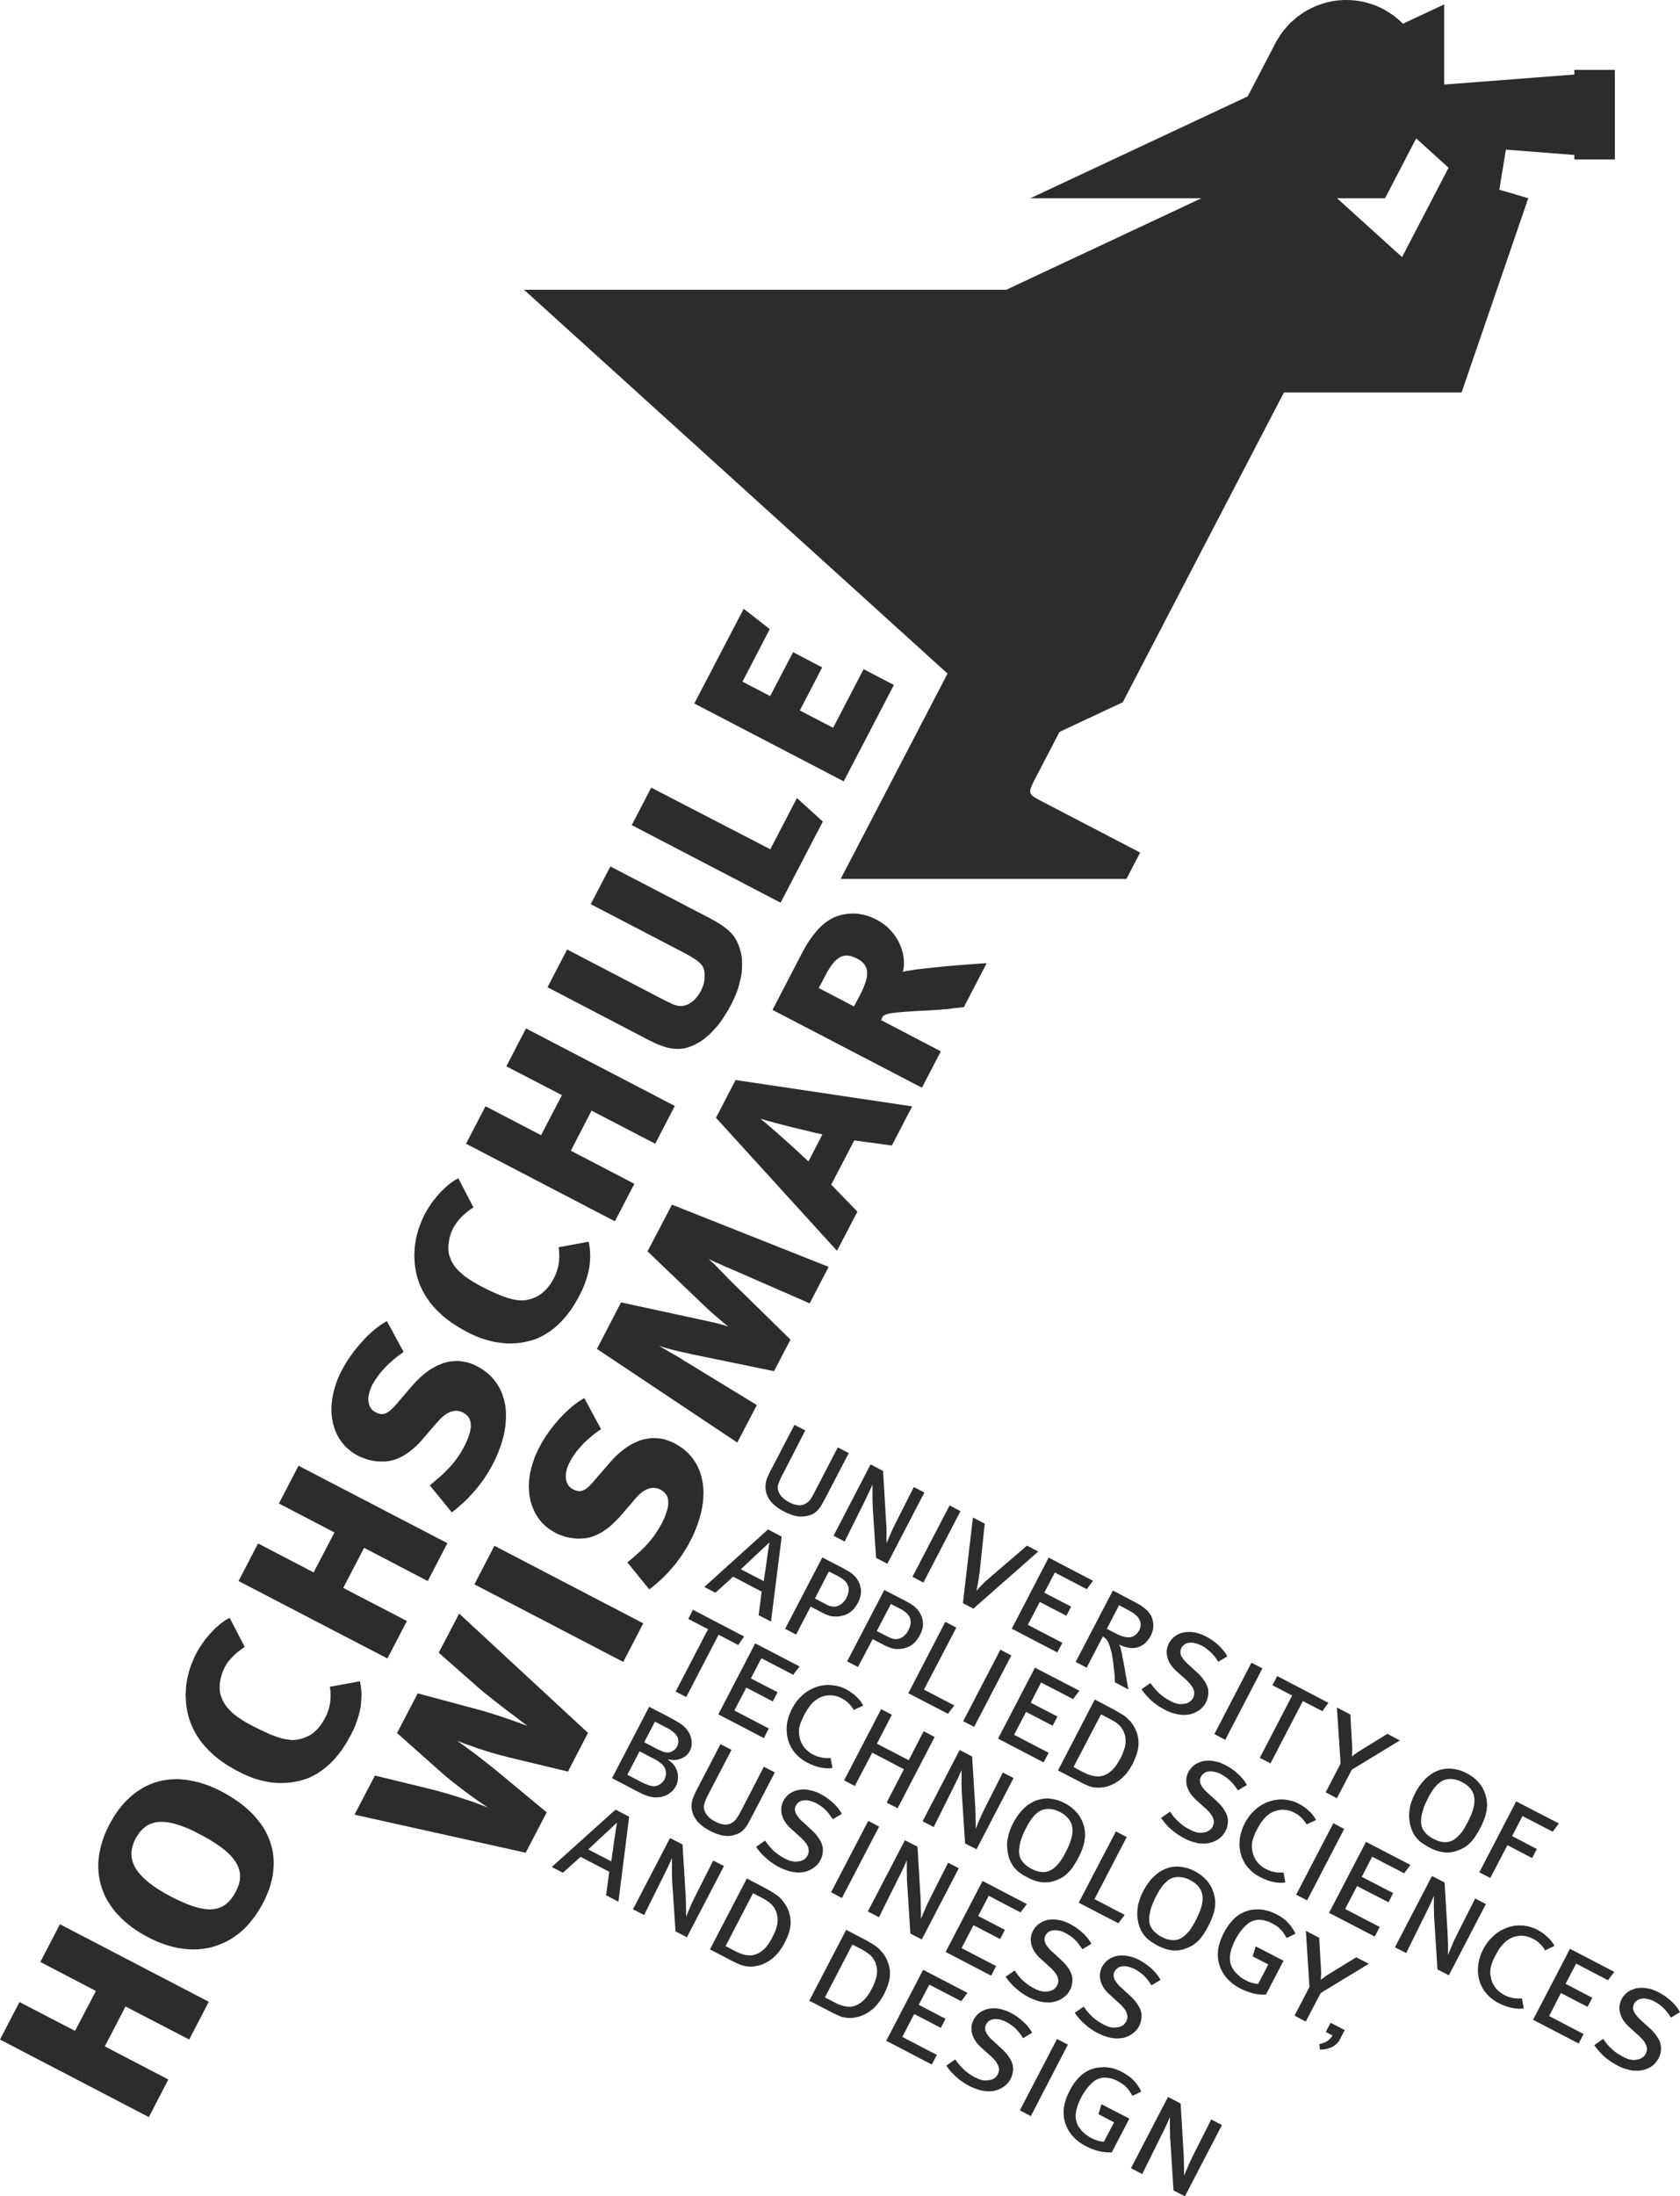 <?xml version="1.0" encoding="UTF-8"?>
<svg xmlns="http://www.w3.org/2000/svg" viewBox="0 0 283.464 370.368" version="1.1" height="370.368pt" xmlns:xlink="http://www.w3.org/1999/xlink" xmlns:inkscape="http://www.inkscape.org/namespaces/inkscape" width="283.464pt">
 <defs>
  <clipPath id="Clip0">
   <path d="M0 0 L283.464 0 L283.464 370.368 L0 370.368 L0 0 Z"/>
  </clipPath>
 </defs>
 <g id="Hintergrund" inkscape:groupmode="layer" inkscape:label="Hintergrund">
  <g style="fill:none; stroke:none" transform="translate(0, 0) scale(1, 1)" id="Gruppe1" clip-path="url(#Clip0)" clip-rule="evenodd">
   <path style="fill:#2a2d29; fill-rule:nonzero;stroke:none;" transform="translate(0, 324.489)" d="M35.23 13.079 L10.115 0 L6.805 6.366 L16.18 11.25 L12.662 17.986 L3.287 13.125 L0 19.444 L25.115 32.523 L28.402 26.18 L17.685 20.602 L21.18 13.866 L31.92 19.444 L35.23 13.079 Z"/>
   <path style="fill:#2a2d29; fill-rule:nonzero;stroke:none;" transform="translate(16.574, 300.021)" d="M17.06 9.259 L17.685 9.583 L18.263 9.907 L18.796 10.208 L19.305 10.532 L19.791 10.833 L20.254 11.157 L20.694 11.458 L21.087 11.759 L21.458 12.06 L21.805 12.361 L22.106 12.662 L22.407 12.963 L22.661 13.264 L22.893 13.565 L23.101 13.842 L23.286 14.143 L23.448 14.444 L23.587 14.722 L23.703 15.023 L23.796 15.324 L23.865 15.625 L23.911 15.903 L23.934 16.204 L23.934 16.505 L23.911 16.782 L23.888 17.083 L23.819 17.384 L23.749 17.685 L23.634 17.986 L23.518 18.287 L23.402 18.588 L23.24 18.912 L23.078 19.213 L22.893 19.537 L22.708 19.815 L22.499 20.093 L22.314 20.347 L22.106 20.579 L21.874 20.787 L21.666 20.995 L21.411 21.18 L21.18 21.343 L20.925 21.481 L20.648 21.597 L20.37 21.713 L20.092 21.805 L19.791 21.875 L19.467 21.921 L19.143 21.944 L18.819 21.968 L18.448 21.944 L18.078 21.921 L17.708 21.852 L17.291 21.782 L16.875 21.69 L16.458 21.574 L15.995 21.435 L15.532 21.273 L15.046 21.088 L14.537 20.88 L14.027 20.648 L13.472 20.393 L12.916 20.139 L12.338 19.838 L11.296 19.282 L10.347 18.704 L9.907 18.426 L9.49 18.148 L9.097 17.87 L8.703 17.569 L8.356 17.292 L8.009 16.991 L7.685 16.713 L7.407 16.412 L7.129 16.111 L6.875 15.833 L6.643 15.532 L6.435 15.231 L6.25 14.931 L6.088 14.606 L5.949 14.306 L5.833 14.005 L5.741 13.681 L5.671 13.38 L5.625 13.056 L5.602 12.731 L5.602 12.407 L5.625 12.083 L5.694 11.759 L5.764 11.435 L5.856 11.088 L5.972 10.764 L6.111 10.417 L6.273 10.069 L6.481 9.722 L6.69 9.398 L6.898 9.097 L7.106 8.819 L7.361 8.565 L7.592 8.333 L7.847 8.125 L8.102 7.917 L8.379 7.755 L8.657 7.616 L8.935 7.5 L9.236 7.407 L9.537 7.315 L9.861 7.268 L10.185 7.222 L10.509 7.199 L10.856 7.199 L11.203 7.222 L11.574 7.268 L11.944 7.315 L12.315 7.384 L12.708 7.477 L13.101 7.593 L13.518 7.708 L14.351 8.009 L15.231 8.356 L16.134 8.773 L17.06 9.259 Z M20.81 2.083 L20.023 1.69 L19.236 1.343 L18.495 1.042 L17.731 0.787 L16.99 0.556 L16.25 0.37 L15.532 0.231 L14.838 0.116 L14.12 0.046 L13.449 0 L12.777 0.023 L12.106 0.046 L11.458 0.139 L10.81 0.231 L10.185 0.394 L9.583 0.556 L8.981 0.787 L8.403 1.019 L7.847 1.296 L7.291 1.62 L6.736 1.968 L6.227 2.338 L5.717 2.731 L5.231 3.171 L4.745 3.634 L4.282 4.12 L3.842 4.653 L3.403 5.208 L3.009 5.764 L2.616 6.366 L2.245 7.014 L1.875 7.662 L1.528 8.38 L1.204 9.074 L0.926 9.792 L0.694 10.486 L0.486 11.181 L0.324 11.875 L0.185 12.546 L0.093 13.241 L0.023 13.912 L0 14.583 L0.023 15.231 L0.069 15.903 L0.162 16.551 L0.278 17.176 L0.44 17.801 L0.625 18.426 L0.856 19.028 L1.111 19.63 L1.412 20.231 L1.759 20.81 L2.13 21.366 L2.523 21.921 L2.963 22.477 L3.449 22.986 L3.958 23.518 L4.491 24.005 L5.092 24.514 L5.694 24.977 L6.342 25.44 L7.037 25.88 L7.754 26.296 L8.518 26.713 L9.213 27.06 L9.93 27.384 L10.625 27.662 L11.319 27.916 L12.037 28.125 L12.731 28.31 L13.425 28.472 L14.097 28.565 L14.791 28.657 L15.463 28.703 L16.157 28.727 L16.828 28.703 L17.476 28.634 L18.125 28.541 L18.773 28.426 L19.421 28.264 L20.046 28.055 L20.648 27.824 L21.249 27.569 L21.851 27.268 L22.43 26.921 L23.009 26.551 L23.564 26.157 L24.096 25.717 L24.629 25.231 L25.138 24.722 L25.624 24.166 L26.087 23.588 L26.55 22.963 L26.99 22.291 L27.407 21.597 L27.823 20.856 L28.194 20.116 L28.494 19.398 L28.796 18.68 L29.027 17.963 L29.212 17.245 L29.374 16.551 L29.49 15.856 L29.559 15.162 L29.606 14.491 L29.606 13.819 L29.559 13.171 L29.49 12.523 L29.374 11.898 L29.212 11.25 L29.027 10.648 L28.819 10.046 L28.541 9.444 L28.263 8.866 L27.939 8.287 L27.569 7.731 L27.175 7.199 L26.735 6.667 L26.296 6.134 L25.786 5.625 L25.277 5.139 L24.721 4.653 L24.143 4.19 L23.541 3.75 L22.893 3.31 L22.222 2.893 L21.527 2.477 L20.81 2.083 Z"/>
   <path style="fill:#2a2d29; fill-rule:nonzero;stroke:none;" transform="translate(31.319, 272.822)" d="M29.42 10.694 L24.351 11.62 L24.397 12.037 L24.444 12.431 L24.444 12.801 L24.467 13.171 L24.444 13.518 L24.421 13.866 L24.397 14.19 L24.351 14.514 L24.282 14.815 L24.212 15.139 L24.12 15.44 L24.027 15.741 L23.796 16.343 L23.495 16.944 L23.263 17.361 L23.032 17.731 L22.8 18.079 L22.546 18.403 L22.291 18.704 L22.013 18.981 L21.735 19.236 L21.458 19.468 L21.157 19.676 L20.833 19.861 L20.509 20.023 L20.185 20.162 L19.837 20.301 L19.49 20.393 L19.12 20.486 L18.75 20.555 L18.425 20.579 L18.078 20.602 L17.708 20.579 L17.337 20.532 L16.944 20.486 L16.55 20.393 L16.134 20.301 L15.671 20.162 L15.208 20 L14.722 19.815 L14.213 19.63 L13.68 19.375 L12.523 18.843 L11.226 18.194 L10.717 17.917 L10.208 17.639 L9.745 17.361 L9.305 17.06 L8.865 16.782 L8.472 16.481 L8.102 16.204 L7.778 15.903 L7.453 15.579 L7.176 15.278 L6.898 14.954 L6.666 14.63 L6.458 14.306 L6.273 13.958 L6.134 13.611 L5.995 13.264 L5.903 13.009 L5.833 12.755 L5.787 12.477 L5.764 12.176 L5.741 11.875 L5.741 11.551 L5.764 11.227 L5.787 10.903 L5.856 10.579 L5.903 10.255 L5.995 9.93 L6.088 9.606 L6.18 9.282 L6.296 8.981 L6.435 8.681 L6.574 8.38 L6.852 7.893 L7.176 7.407 L7.569 6.944 L7.986 6.505 L8.426 6.065 L8.935 5.648 L9.444 5.278 L9.977 4.907 L7.43 0 L7.083 0.185 L6.713 0.394 L6.342 0.648 L5.972 0.926 L5.602 1.25 L5.208 1.574 L4.815 1.944 L4.444 2.338 L4.074 2.755 L3.704 3.171 L3.333 3.611 L2.986 4.097 L2.662 4.56 L2.338 5.046 L2.037 5.556 L1.759 6.065 L1.551 6.481 L1.366 6.898 L1.181 7.338 L0.995 7.755 L0.856 8.194 L0.694 8.634 L0.579 9.051 L0.463 9.491 L0.347 9.93 L0.255 10.37 L0.185 10.833 L0.116 11.273 L0.069 11.713 L0.046 12.153 L0.023 12.592 L0 13.032 L0.023 13.472 L0.046 13.912 L0.069 14.329 L0.116 14.768 L0.185 15.208 L0.255 15.625 L0.347 16.042 L0.44 16.458 L0.556 16.875 L0.694 17.292 L0.833 17.708 L0.995 18.102 L1.181 18.495 L1.366 18.889 L1.574 19.259 L1.782 19.653 L2.083 20.116 L2.407 20.602 L2.731 21.041 L3.102 21.481 L3.472 21.898 L3.866 22.315 L4.282 22.731 L4.699 23.125 L5.162 23.495 L5.625 23.866 L6.134 24.236 L6.643 24.583 L7.199 24.953 L7.778 25.278 L8.356 25.625 L8.981 25.949 L9.722 26.319 L10.463 26.643 L11.203 26.944 L11.944 27.199 L12.685 27.407 L13.402 27.569 L14.143 27.708 L14.861 27.801 L15.578 27.847 L16.319 27.847 L17.037 27.824 L17.754 27.755 L18.472 27.639 L19.189 27.5 L19.907 27.291 L20.601 27.06 L21.18 26.805 L21.759 26.505 L22.291 26.203 L22.8 25.856 L23.309 25.486 L23.796 25.092 L24.259 24.676 L24.721 24.236 L25.161 23.773 L25.578 23.264 L25.995 22.755 L26.411 22.199 L26.782 21.62 L27.175 21.018 L27.522 20.37 L27.893 19.722 L28.194 19.12 L28.471 18.518 L28.703 17.94 L28.911 17.361 L29.096 16.805 L29.258 16.25 L29.397 15.694 L29.513 15.139 L29.582 14.583 L29.629 14.028 L29.652 13.472 L29.675 12.94 L29.652 12.384 L29.606 11.829 L29.513 11.25 L29.42 10.694 Z"/>
   <path style="fill:#2a2d29; fill-rule:nonzero;stroke:none;" transform="translate(40.254, 247.174)" d="M35.23 13.056 L10.115 0 L6.805 6.366 L16.18 11.25 L12.662 17.986 L3.287 13.102 L0 19.444 L25.115 32.5 L28.402 26.18 L17.662 20.602 L21.18 13.842 L31.92 19.444 L35.23 13.056 Z"/>
   <path style="fill:#2a2d29; fill-rule:nonzero;stroke:none;" transform="translate(55.924, 222.776)" d="M24.606 7.639 L24.259 7.454 L23.888 7.292 L23.518 7.153 L23.171 7.037 L22.8 6.944 L22.453 6.875 L22.083 6.806 L21.735 6.759 L21.365 6.736 L21.018 6.736 L20.671 6.759 L20.3 6.782 L19.953 6.829 L19.606 6.898 L19.259 6.991 L18.912 7.083 L18.564 7.222 L18.217 7.361 L17.87 7.5 L17.523 7.685 L17.175 7.87 L16.851 8.056 L16.504 8.287 L16.18 8.518 L15.833 8.773 L15.509 9.028 L15.185 9.329 L14.861 9.606 L14.537 9.93 L14.213 10.255 L13.912 10.602 L13.588 10.949 L11.041 13.912 L10.764 14.236 L10.486 14.537 L10.231 14.792 L9.977 15.023 L9.745 15.208 L9.537 15.347 L9.305 15.486 L9.097 15.579 L8.889 15.648 L8.68 15.671 L8.495 15.694 L8.287 15.671 L8.078 15.625 L7.87 15.556 L7.639 15.463 L7.43 15.37 L7.176 15.208 L6.944 15.046 L6.759 14.838 L6.597 14.606 L6.458 14.375 L6.366 14.12 L6.296 13.842 L6.25 13.542 L6.227 13.241 L6.227 12.917 L6.273 12.569 L6.342 12.245 L6.435 11.875 L6.551 11.528 L6.713 11.157 L6.875 10.787 L7.083 10.417 L7.291 10.069 L7.546 9.699 L7.801 9.329 L8.055 8.981 L8.356 8.611 L8.657 8.264 L8.981 7.917 L9.305 7.569 L9.676 7.222 L10.046 6.875 L10.44 6.528 L10.833 6.204 L11.273 5.856 L11.713 5.532 L12.176 5.208 L9.352 0 L8.842 0.301 L8.31 0.648 L7.778 1.042 L7.245 1.458 L6.713 1.921 L6.204 2.384 L5.694 2.893 L5.185 3.449 L4.699 4.005 L4.213 4.583 L3.75 5.162 L3.31 5.787 L2.87 6.389 L2.477 7.014 L2.106 7.662 L1.759 8.31 L1.458 8.866 L1.204 9.421 L0.972 10 L0.764 10.556 L0.602 11.111 L0.44 11.667 L0.301 12.222 L0.185 12.755 L0.116 13.287 L0.046 13.819 L0 14.352 L0 14.861 L0 15.37 L0.046 15.88 L0.093 16.366 L0.185 16.852 L0.278 17.315 L0.417 17.778 L0.556 18.241 L0.718 18.657 L0.926 19.097 L1.134 19.491 L1.366 19.884 L1.62 20.278 L1.898 20.625 L2.199 20.972 L2.523 21.319 L2.87 21.62 L3.241 21.921 L3.611 22.199 L4.028 22.454 L4.444 22.685 L4.977 22.94 L5.509 23.148 L6.041 23.333 L6.597 23.472 L7.153 23.588 L7.708 23.657 L8.287 23.68 L8.865 23.68 L9.282 23.657 L9.676 23.611 L10.092 23.518 L10.486 23.426 L10.902 23.287 L11.296 23.125 L11.69 22.94 L12.106 22.731 L12.5 22.477 L12.893 22.222 L13.287 21.921 L13.703 21.597 L14.097 21.25 L14.49 20.88 L14.884 20.486 L15.277 20.046 L17.685 17.245 L18.009 16.898 L18.31 16.551 L18.611 16.273 L18.912 15.995 L19.212 15.787 L19.49 15.602 L19.791 15.44 L20.069 15.301 L20.347 15.231 L20.624 15.162 L20.902 15.139 L21.157 15.139 L21.435 15.162 L21.689 15.231 L21.967 15.324 L22.222 15.44 L22.523 15.625 L22.777 15.833 L23.009 16.042 L23.194 16.296 L23.333 16.574 L23.425 16.875 L23.495 17.199 L23.518 17.546 L23.518 17.917 L23.448 18.31 L23.379 18.727 L23.24 19.166 L23.078 19.63 L22.893 20.116 L22.638 20.648 L22.384 21.18 L22.106 21.69 L21.828 22.176 L21.527 22.639 L21.226 23.079 L20.902 23.518 L20.578 23.935 L20.231 24.328 L19.884 24.722 L19.513 25.092 L19.143 25.486 L18.75 25.856 L18.356 26.203 L17.5 26.944 L16.597 27.708 L20.3 32.245 L20.879 31.828 L21.411 31.366 L21.944 30.903 L22.453 30.44 L22.939 29.977 L23.402 29.467 L23.865 28.981 L24.305 28.472 L24.721 27.963 L25.138 27.43 L25.532 26.898 L25.902 26.366 L26.249 25.81 L26.596 25.255 L26.921 24.699 L27.221 24.12 L27.569 23.449 L27.87 22.778 L28.147 22.13 L28.402 21.458 L28.633 20.81 L28.819 20.185 L29.004 19.537 L29.143 18.912 L29.258 18.287 L29.351 17.685 L29.397 17.083 L29.444 16.481 L29.444 15.903 L29.444 15.347 L29.397 14.768 L29.328 14.236 L29.212 13.704 L29.096 13.171 L28.934 12.662 L28.772 12.176 L28.564 11.713 L28.332 11.25 L28.078 10.81 L27.8 10.37 L27.476 9.977 L27.152 9.583 L26.782 9.19 L26.411 8.843 L25.995 8.518 L25.555 8.194 L25.092 7.917 L24.606 7.639 Z"/>
   <path style="fill:#2a2d29; fill-rule:nonzero;stroke:none;" transform="translate(69.905, 198.702)" d="M29.42 10.694 L24.351 11.62 L24.397 12.014 L24.444 12.407 L24.444 12.801 L24.467 13.148 L24.444 13.518 L24.421 13.842 L24.397 14.167 L24.351 14.491 L24.282 14.815 L24.212 15.116 L24.12 15.44 L24.027 15.741 L23.796 16.343 L23.495 16.944 L23.263 17.338 L23.055 17.708 L22.8 18.055 L22.546 18.38 L22.291 18.68 L22.013 18.958 L21.735 19.213 L21.458 19.444 L21.157 19.653 L20.833 19.861 L20.509 20.023 L20.185 20.162 L19.837 20.301 L19.49 20.393 L19.12 20.486 L18.75 20.555 L18.425 20.579 L18.078 20.579 L17.708 20.579 L17.337 20.532 L16.944 20.463 L16.55 20.393 L16.134 20.278 L15.694 20.162 L15.231 20 L14.722 19.815 L14.213 19.606 L13.68 19.375 L12.523 18.843 L11.226 18.194 L10.717 17.917 L10.208 17.616 L9.745 17.338 L9.305 17.06 L8.865 16.759 L8.472 16.481 L8.125 16.18 L7.778 15.88 L7.453 15.579 L7.176 15.278 L6.898 14.954 L6.666 14.63 L6.458 14.306 L6.273 13.958 L6.134 13.611 L5.995 13.264 L5.903 13.009 L5.833 12.731 L5.787 12.454 L5.764 12.153 L5.741 11.852 L5.741 11.551 L5.764 11.227 L5.81 10.903 L5.856 10.579 L5.903 10.231 L5.995 9.907 L6.088 9.583 L6.18 9.282 L6.296 8.958 L6.435 8.657 L6.574 8.38 L6.852 7.893 L7.199 7.407 L7.569 6.944 L7.986 6.481 L8.449 6.065 L8.935 5.648 L9.444 5.255 L9.977 4.907 L7.43 0 L7.083 0.185 L6.713 0.394 L6.342 0.648 L5.972 0.926 L5.602 1.227 L5.208 1.574 L4.838 1.944 L4.444 2.315 L4.074 2.731 L3.704 3.171 L3.333 3.611 L2.986 4.074 L2.662 4.56 L2.338 5.046 L2.037 5.556 L1.759 6.042 L1.551 6.481 L1.366 6.898 L1.181 7.315 L1.018 7.755 L0.856 8.171 L0.694 8.611 L0.579 9.051 L0.463 9.491 L0.347 9.93 L0.255 10.37 L0.185 10.81 L0.116 11.25 L0.069 11.69 L0.046 12.13 L0.023 12.569 L0 13.009 L0.023 13.449 L0.046 13.889 L0.069 14.329 L0.116 14.768 L0.185 15.185 L0.255 15.625 L0.347 16.042 L0.44 16.458 L0.556 16.875 L0.694 17.292 L0.833 17.685 L0.995 18.102 L1.181 18.495 L1.366 18.889 L1.574 19.259 L1.782 19.63 L2.083 20.116 L2.407 20.579 L2.731 21.041 L3.102 21.481 L3.472 21.898 L3.866 22.315 L4.282 22.708 L4.699 23.102 L5.162 23.495 L5.625 23.866 L6.134 24.236 L6.643 24.583 L7.199 24.93 L7.778 25.278 L8.356 25.625 L8.981 25.949 L9.722 26.319 L10.463 26.643 L11.203 26.944 L11.944 27.176 L12.685 27.384 L13.402 27.569 L14.143 27.685 L14.861 27.778 L15.578 27.847 L16.319 27.847 L17.037 27.824 L17.754 27.755 L18.472 27.639 L19.189 27.477 L19.907 27.291 L20.624 27.06 L21.203 26.782 L21.759 26.505 L22.291 26.18 L22.8 25.856 L23.309 25.486 L23.796 25.092 L24.282 24.676 L24.721 24.236 L25.161 23.75 L25.601 23.264 L25.995 22.731 L26.411 22.199 L26.782 21.62 L27.175 20.995 L27.546 20.37 L27.893 19.699 L28.194 19.097 L28.471 18.518 L28.703 17.94 L28.911 17.361 L29.096 16.805 L29.258 16.227 L29.397 15.671 L29.513 15.116 L29.582 14.56 L29.629 14.028 L29.675 13.472 L29.675 12.917 L29.652 12.361 L29.606 11.806 L29.536 11.25 L29.42 10.694 Z"/>
   <path style="fill:#2a2d29; fill-rule:nonzero;stroke:none;" transform="translate(78.632, 173.425)" d="M35.23 13.079 L10.115 0 L6.805 6.389 L16.18 11.25 L12.662 18.009 L3.287 13.125 L0 19.444 L25.115 32.523 L28.402 26.203 L17.685 20.625 L21.18 13.866 L31.92 19.444 L35.23 13.079 Z"/>
   <path style="fill:#2a2d29; fill-rule:nonzero;stroke:none;" transform="translate(92.382, 146.11)" d="M27.291 8.681 L10.601 0 L7.291 6.366 L23.124 14.606 L24.004 15.092 L24.721 15.532 L24.999 15.717 L25.254 15.903 L25.485 16.088 L25.671 16.25 L25.833 16.412 L25.971 16.574 L26.087 16.736 L26.18 16.875 L26.319 17.176 L26.411 17.454 L26.481 17.824 L26.504 18.218 L26.504 18.634 L26.481 19.074 L26.411 19.537 L26.296 20 L26.203 20.231 L26.11 20.463 L26.018 20.694 L25.902 20.949 L25.763 21.204 L25.601 21.458 L25.439 21.69 L25.277 21.921 L25.092 22.13 L24.93 22.338 L24.745 22.523 L24.536 22.708 L24.351 22.847 L24.143 22.986 L23.934 23.125 L23.726 23.241 L23.518 23.333 L23.286 23.403 L23.055 23.472 L22.823 23.518 L22.661 23.541 L22.523 23.541 L22.36 23.541 L22.198 23.518 L21.851 23.472 L21.481 23.356 L21.087 23.217 L20.671 23.009 L20.185 22.778 L19.652 22.523 L3.31 14.005 L0 20.37 L17.037 29.259 L17.893 29.676 L18.703 30.046 L19.097 30.185 L19.467 30.324 L19.837 30.44 L20.208 30.555 L20.578 30.625 L20.925 30.694 L21.296 30.741 L21.643 30.764 L22.013 30.764 L22.36 30.764 L22.731 30.717 L23.101 30.671 L23.634 30.532 L24.189 30.347 L24.721 30.116 L25.254 29.838 L25.786 29.537 L26.319 29.166 L26.828 28.75 L27.337 28.31 L27.823 27.824 L28.309 27.291 L28.796 26.736 L29.258 26.111 L29.698 25.463 L30.138 24.768 L30.578 24.051 L30.994 23.287 L31.342 22.569 L31.666 21.852 L31.944 21.157 L32.175 20.486 L32.36 19.815 L32.522 19.19 L32.661 18.565 L32.754 17.963 L32.8 17.407 L32.823 16.852 L32.823 16.319 L32.823 15.833 L32.777 15.347 L32.707 14.907 L32.615 14.467 L32.499 14.074 L32.383 13.681 L32.244 13.31 L32.106 12.963 L31.944 12.616 L31.758 12.268 L31.55 11.944 L31.319 11.62 L31.041 11.296 L30.74 10.995 L30.393 10.671 L29.999 10.347 L29.559 10.023 L29.073 9.699 L28.541 9.375 L27.939 9.028 L27.291 8.681 L27.291 8.681 Z"/>
   <path style="fill:#2a2d29; fill-rule:nonzero;stroke:none;" transform="translate(106.594, 132.823)" d="M27.87 1.759 L23.379 10.393 L3.287 0 L0 6.319 L25.115 19.398 L32.244 5.718 L27.87 1.759 Z"/>
   <path style="fill:#2a2d29; fill-rule:nonzero;stroke:none;" transform="translate(117.149, 102.661)" d="M33.68 12.847 L28.564 10.185 L23.425 20.069 L17.8 17.153 L21.573 9.884 L16.666 7.315 L12.801 14.722 L8.125 12.292 L12.731 3.426 L8.333 0 L0 15.972 L25.208 29.097 L33.68 12.847 Z"/>
   <path style="fill:#2a2d29; fill-rule:nonzero;stroke:none;" transform="translate(88.423, 0)" d="M81.363 48.865 L114.302 33.426 L85.437 33.426 L122.103 16.25 L126.663 7.5 L126.871 7.083 L127.103 6.69 L127.357 6.296 L127.612 5.903 L127.867 5.532 L128.144 5.162 L128.445 4.815 L128.746 4.468 L129.047 4.12 L129.371 3.796 L129.718 3.495 L130.066 3.194 L130.413 2.893 L130.783 2.616 L131.177 2.338 L131.547 2.083 L131.941 1.852 L132.357 1.62 L132.774 1.412 L133.191 1.204 L133.607 1.019 L134.047 0.856 L134.487 0.694 L134.95 0.556 L135.39 0.417 L135.853 0.324 L136.339 0.208 L136.802 0.139 L137.288 0.069 L137.774 0.046 L138.26 0 L138.746 0 L139.44 0.023 L140.135 0.069 L140.806 0.162 L141.477 0.278 L142.126 0.44 L142.774 0.625 L143.399 0.833 L144 1.065 L144.602 1.343 L145.181 1.644 L145.737 1.991 L146.292 2.338 L146.824 2.708 L147.334 3.125 L147.82 3.542 L148.283 4.005 L155.25 0.741 L155.25 14.259 L177.217 12.569 L177.217 11.782 L184.046 11.782 L184.046 26.898 L177.217 26.898 L177.217 26.134 L165.666 25.231 L164.555 31.991 L169.44 33.426 L158.19 66.18 L128.214 66.18 L101.016 118.425 L90.345 123.425 L86.317 131.157 L85.854 132.059 L85.553 132.754 L85.46 133.032 L85.414 133.286 L85.391 133.495 L85.437 133.703 L85.46 133.795 L85.507 133.888 L85.576 133.957 L85.646 134.05 L85.808 134.212 L86.039 134.397 L86.687 134.768 L87.544 135.231 L103.955 143.772 L101.641 148.217 L53.424 148.217 L71.456 113.587 L0 48.865 L81.363 48.865 Z M150.528 23.333 L145.274 33.426 L137.172 33.426 L148.144 43.356 L155.991 28.287 L150.528 23.333 Z"/>
   <path style="fill:#2a2d29; fill-rule:nonzero;stroke:none;" transform="translate(59.813, 272.105)" d="M20.995 12.569 L21.782 13.241 L22.87 14.097 L24.12 15.092 L25.462 16.134 L26.759 17.106 L27.893 17.963 L28.749 18.611 L29.235 18.935 L28.61 18.727 L27.777 18.426 L26.805 18.079 L25.74 17.708 L24.652 17.338 L23.587 16.991 L22.615 16.69 L21.782 16.435 L10.671 13.449 L7.176 20.139 L14.467 26.62 L15.046 27.13 L15.624 27.616 L16.25 28.125 L16.851 28.611 L18.078 29.56 L19.259 30.44 L20.347 31.227 L21.296 31.898 L22.059 32.407 L22.592 32.754 L21.967 32.5 L21.11 32.176 L20.023 31.759 L18.75 31.342 L17.337 30.879 L15.833 30.416 L14.282 29.977 L12.685 29.56 L3.449 27.315 L0 33.912 L28.888 40.324 L32.43 33.518 L24.559 26.991 L23.495 26.111 L22.407 25.255 L21.342 24.421 L20.323 23.634 L19.374 22.94 L18.541 22.315 L17.847 21.829 L17.337 21.435 L17.893 21.666 L18.657 21.968 L19.606 22.291 L20.694 22.685 L21.921 23.079 L23.24 23.495 L24.606 23.866 L26.018 24.236 L36.017 26.643 L39.397 20.116 L17.662 0 L14.213 6.597 L20.995 12.569 Z"/>
   <path style="fill:#2a2d29; fill-rule:nonzero;stroke:none;" transform="translate(80.044, 260.67)" d="M28.494 13.079 L3.38 0 L0 6.505 L25.115 19.583 L28.494 13.079 Z"/>
   <path style="fill:#2a2d29; fill-rule:nonzero;stroke:none;" transform="translate(89.234, 235.762)" d="M24.606 7.639 L24.259 7.477 L23.888 7.315 L23.541 7.176 L23.171 7.06 L22.823 6.944 L22.453 6.875 L22.106 6.806 L21.735 6.782 L21.388 6.759 L21.018 6.759 L20.671 6.759 L20.323 6.806 L19.953 6.852 L19.606 6.921 L19.259 6.991 L18.912 7.106 L18.564 7.222 L18.217 7.361 L17.87 7.523 L17.523 7.685 L17.199 7.87 L16.851 8.079 L16.504 8.287 L16.18 8.542 L15.856 8.773 L15.509 9.051 L15.185 9.329 L14.861 9.63 L14.537 9.93 L14.236 10.255 L13.912 10.602 L13.588 10.972 L11.041 13.912 L10.764 14.259 L10.486 14.537 L10.231 14.792 L10 15.023 L9.768 15.208 L9.537 15.37 L9.305 15.486 L9.097 15.579 L8.889 15.648 L8.703 15.694 L8.495 15.694 L8.287 15.671 L8.078 15.625 L7.87 15.579 L7.662 15.486 L7.43 15.37 L7.176 15.231 L6.967 15.046 L6.759 14.838 L6.597 14.63 L6.481 14.375 L6.366 14.12 L6.296 13.842 L6.25 13.542 L6.227 13.241 L6.25 12.917 L6.273 12.592 L6.342 12.245 L6.435 11.898 L6.551 11.528 L6.713 11.181 L6.898 10.81 L7.083 10.44 L7.315 10.069 L7.546 9.699 L7.801 9.352 L8.055 8.981 L8.356 8.634 L8.657 8.287 L8.981 7.917 L9.305 7.569 L9.676 7.222 L10.046 6.898 L10.44 6.551 L10.856 6.204 L11.273 5.88 L11.713 5.556 L12.176 5.231 L9.352 0 L8.842 0.301 L8.31 0.648 L7.778 1.042 L7.245 1.458 L6.736 1.921 L6.204 2.407 L5.694 2.917 L5.185 3.449 L4.699 4.005 L4.213 4.583 L3.75 5.185 L3.31 5.787 L2.87 6.412 L2.477 7.037 L2.106 7.662 L1.759 8.31 L1.481 8.866 L1.227 9.444 L0.972 10 L0.787 10.556 L0.602 11.134 L0.44 11.667 L0.301 12.222 L0.185 12.778 L0.116 13.31 L0.046 13.842 L0.023 14.375 L0 14.884 L0.023 15.393 L0.046 15.903 L0.093 16.389 L0.185 16.875 L0.278 17.338 L0.417 17.801 L0.556 18.241 L0.741 18.68 L0.926 19.097 L1.134 19.514 L1.366 19.907 L1.62 20.278 L1.898 20.648 L2.199 20.995 L2.523 21.319 L2.87 21.643 L3.241 21.921 L3.611 22.199 L4.028 22.454 L4.444 22.708 L4.977 22.963 L5.509 23.171 L6.041 23.356 L6.597 23.495 L7.153 23.588 L7.708 23.657 L8.287 23.704 L8.889 23.68 L9.282 23.657 L9.699 23.611 L10.092 23.541 L10.509 23.426 L10.902 23.287 L11.296 23.125 L11.713 22.94 L12.106 22.731 L12.5 22.5 L12.893 22.222 L13.31 21.944 L13.703 21.62 L14.097 21.273 L14.49 20.88 L14.884 20.486 L15.3 20.069 L17.708 17.268 L18.009 16.898 L18.31 16.574 L18.611 16.273 L18.912 16.018 L19.212 15.787 L19.513 15.602 L19.791 15.44 L20.069 15.324 L20.347 15.231 L20.624 15.162 L20.902 15.139 L21.18 15.139 L21.435 15.185 L21.712 15.231 L21.967 15.324 L22.222 15.44 L22.523 15.625 L22.777 15.833 L23.009 16.065 L23.194 16.319 L23.333 16.597 L23.448 16.875 L23.495 17.199 L23.518 17.546 L23.518 17.917 L23.471 18.31 L23.379 18.727 L23.24 19.166 L23.078 19.653 L22.893 20.139 L22.661 20.648 L22.384 21.204 L22.106 21.69 L21.828 22.176 L21.527 22.639 L21.226 23.102 L20.902 23.518 L20.578 23.935 L20.231 24.328 L19.884 24.722 L19.537 25.116 L19.143 25.486 L18.773 25.856 L18.356 26.227 L17.523 26.967 L16.62 27.708 L20.323 32.268 L20.879 31.828 L21.411 31.389 L21.944 30.926 L22.453 30.463 L22.939 29.977 L23.425 29.491 L23.865 28.981 L24.305 28.472 L24.745 27.963 L25.138 27.43 L25.532 26.898 L25.902 26.366 L26.249 25.81 L26.596 25.255 L26.921 24.699 L27.221 24.12 L27.569 23.472 L27.87 22.801 L28.147 22.13 L28.402 21.481 L28.633 20.833 L28.819 20.185 L29.004 19.56 L29.143 18.912 L29.258 18.31 L29.351 17.685 L29.42 17.083 L29.444 16.505 L29.467 15.926 L29.444 15.347 L29.397 14.792 L29.328 14.236 L29.212 13.704 L29.096 13.194 L28.957 12.685 L28.772 12.199 L28.564 11.713 L28.332 11.25 L28.078 10.81 L27.8 10.393 L27.499 9.977 L27.152 9.583 L26.805 9.213 L26.411 8.866 L25.995 8.518 L25.555 8.218 L25.092 7.917 L24.606 7.639 Z"/>
   <path style="fill:#2a2d29; fill-rule:nonzero;stroke:none;" transform="translate(100.715, 203.147)" d="M39.096 10.486 L12.662 0 L8.541 7.87 L18.217 17.13 L18.68 17.569 L19.143 17.986 L19.629 18.426 L20.115 18.843 L20.624 19.282 L21.134 19.699 L21.62 20.116 L22.152 20.555 L21.527 20.347 L20.925 20.185 L20.347 20.023 L19.791 19.884 L19.236 19.768 L18.634 19.63 L18.009 19.491 L17.337 19.352 L4.074 16.481 L0 24.328 L23.68 40.115 L26.99 33.796 L15.416 26.736 L14.838 26.389 L14.259 26.018 L13.657 25.648 L13.032 25.278 L12.407 24.93 L11.782 24.56 L11.134 24.19 L10.486 23.819 L11.319 24.074 L12.129 24.305 L12.916 24.514 L13.68 24.699 L14.398 24.861 L15.069 25 L15.648 25.139 L16.18 25.255 L29.883 28.078 L32.661 22.755 L22.291 12.592 L21.481 11.736 L20.624 10.88 L20.208 10.44 L19.768 10 L19.305 9.583 L18.842 9.167 L19.467 9.468 L20.092 9.745 L20.648 9.977 L21.203 10.231 L21.712 10.463 L22.222 10.671 L22.731 10.903 L23.24 11.111 L35.902 16.643 L39.096 10.486 Z"/>
   <path style="fill:#2a2d29; fill-rule:nonzero;stroke:none;" transform="translate(120.807, 182.128)" d="M17.962 9.167 L15.601 13.727 L14.675 12.87 L13.68 11.944 L12.615 10.972 L11.527 10 L10.44 9.028 L9.398 8.125 L8.403 7.268 L7.5 6.528 L8.611 6.852 L9.884 7.199 L11.226 7.546 L12.639 7.917 L14.074 8.264 L15.463 8.588 L16.759 8.912 L17.962 9.167 Z M33.101 4.444 L3.31 0 L0 6.366 L20.416 28.796 L23.865 22.199 L19.444 17.639 L23.333 10.185 L29.675 11.042 L33.101 4.444 Z"/>
   <path style="fill:#2a2d29; fill-rule:nonzero;stroke:none;" transform="translate(130.343, 154.05)" d="M14.213 7.569 L14.583 7.778 L14.907 7.986 L15.185 8.241 L15.416 8.472 L15.532 8.611 L15.624 8.75 L15.694 8.889 L15.763 9.051 L15.833 9.19 L15.879 9.352 L15.925 9.537 L15.949 9.699 L15.972 10.069 L15.949 10.486 L15.879 10.903 L15.763 11.366 L15.601 11.875 L15.393 12.407 L15.138 12.986 L14.838 13.611 L13.75 15.671 L7.801 12.569 L8.935 10.417 L9.259 9.815 L9.583 9.282 L9.907 8.796 L10.231 8.38 L10.532 8.032 L10.856 7.731 L11.18 7.5 L11.481 7.315 L11.643 7.245 L11.805 7.199 L11.967 7.153 L12.129 7.106 L12.453 7.083 L12.801 7.106 L13.148 7.153 L13.495 7.268 L13.842 7.407 L14.213 7.569 L14.213 7.569 Z M36.133 8.38 L35.23 8.426 L33.703 8.542 L31.758 8.681 L29.559 8.866 L27.314 9.097 L25.161 9.329 L24.212 9.444 L23.333 9.583 L22.592 9.699 L21.99 9.838 L22.059 9.56 L22.106 9.259 L22.152 8.981 L22.175 8.681 L22.175 8.403 L22.175 8.102 L22.152 7.801 L22.129 7.477 L22.083 7.176 L22.036 6.875 L21.967 6.574 L21.874 6.25 L21.782 5.949 L21.666 5.648 L21.55 5.347 L21.411 5.046 L21.273 4.745 L21.11 4.444 L20.925 4.167 L20.74 3.866 L20.555 3.588 L20.347 3.31 L20.115 3.056 L19.884 2.801 L19.652 2.546 L19.398 2.292 L19.12 2.06 L18.842 1.852 L18.541 1.644 L18.24 1.435 L17.939 1.25 L17.615 1.065 L17.222 0.88 L16.828 0.694 L16.435 0.532 L16.041 0.394 L15.648 0.278 L15.254 0.185 L14.838 0.116 L14.421 0.046 L14.004 0.023 L13.588 0 L13.148 0.023 L12.731 0.046 L12.291 0.116 L11.828 0.185 L11.389 0.301 L10.926 0.44 L10.463 0.625 L10.023 0.833 L9.583 1.088 L9.166 1.366 L8.75 1.667 L8.356 2.014 L7.963 2.384 L7.592 2.778 L7.245 3.194 L6.898 3.611 L6.551 4.074 L6.227 4.537 L5.926 5 L5.625 5.509 L5.347 5.995 L5.069 6.505 L0 16.25 L25.208 29.375 L28.402 23.241 L18.333 17.986 L18.495 17.546 L18.587 17.407 L18.68 17.292 L18.819 17.176 L19.004 17.083 L19.212 17.014 L19.49 16.921 L19.814 16.852 L20.208 16.782 L21.226 16.667 L22.615 16.551 L24.397 16.435 L26.643 16.319 L27.453 16.273 L28.194 16.227 L28.842 16.157 L29.49 16.111 L30.115 16.042 L30.763 15.949 L31.481 15.88 L32.291 15.787 L36.133 8.38 Z"/>
   <path style="fill:#2a2d29; fill-rule:nonzero;stroke:none;" transform="translate(149.533, 332.174)" d="M0 11.967 L7.685 15.972 L8.541 14.352 L2.708 11.319 L4.722 7.454 L9.213 9.792 L10 8.264 L5.486 5.903 L7.268 2.5 L12.662 5.301 L13.703 3.889 L6.227 0 L0 11.967 Z"/>
   <path style="fill:#2a2d29; fill-rule:nonzero;stroke:none;" transform="translate(159.671, 338.655)" d="M10.856 0.764 L10.37 0.532 L9.884 0.347 L9.398 0.208 L8.935 0.093 L8.472 0.023 L8.009 0 L7.569 0.023 L7.153 0.093 L6.736 0.185 L6.366 0.324 L5.995 0.509 L5.648 0.718 L5.486 0.856 L5.347 0.972 L5.185 1.111 L5.046 1.273 L4.93 1.435 L4.792 1.597 L4.699 1.782 L4.583 1.968 L4.467 2.245 L4.352 2.546 L4.282 2.824 L4.236 3.125 L4.236 3.426 L4.259 3.727 L4.282 4.028 L4.352 4.329 L4.444 4.606 L4.583 4.907 L4.722 5.208 L4.907 5.486 L5.092 5.787 L5.324 6.065 L5.579 6.319 L5.833 6.574 L7.384 7.963 L7.639 8.194 L7.87 8.426 L8.078 8.657 L8.264 8.866 L8.426 9.074 L8.541 9.282 L8.657 9.491 L8.75 9.676 L8.819 9.884 L8.865 10.069 L8.889 10.255 L8.889 10.44 L8.865 10.625 L8.819 10.81 L8.75 10.972 L8.68 11.157 L8.541 11.366 L8.379 11.574 L8.194 11.736 L7.986 11.875 L7.754 11.991 L7.5 12.06 L7.245 12.13 L6.944 12.153 L6.69 12.176 L6.435 12.176 L6.18 12.153 L5.926 12.083 L5.648 12.014 L5.37 11.898 L5.092 11.759 L4.768 11.62 L4.282 11.342 L3.819 11.042 L3.403 10.717 L2.986 10.37 L2.593 9.977 L2.222 9.56 L1.852 9.12 L1.505 8.634 L0 9.676 L0.37 10.185 L0.764 10.694 L1.227 11.157 L1.69 11.597 L2.199 12.037 L2.731 12.407 L3.287 12.778 L3.866 13.102 L4.305 13.31 L4.745 13.495 L5.185 13.657 L5.625 13.796 L6.041 13.889 L6.458 13.958 L6.875 14.005 L7.291 14.005 L7.569 13.981 L7.847 13.958 L8.148 13.912 L8.403 13.842 L8.68 13.75 L8.935 13.657 L9.166 13.542 L9.421 13.403 L9.629 13.264 L9.861 13.102 L10.046 12.94 L10.254 12.755 L10.416 12.569 L10.578 12.361 L10.717 12.13 L10.856 11.898 L10.995 11.597 L11.111 11.273 L11.18 10.949 L11.25 10.602 L11.273 10.278 L11.25 9.93 L11.203 9.606 L11.134 9.306 L10.995 8.981 L10.856 8.681 L10.648 8.356 L10.44 8.032 L10.185 7.708 L9.93 7.407 L9.629 7.106 L9.352 6.829 L7.94 5.532 L7.616 5.255 L7.407 5.046 L7.268 4.861 L7.106 4.676 L6.898 4.398 L6.759 4.167 L6.643 3.912 L6.574 3.657 L6.551 3.426 L6.551 3.171 L6.62 2.94 L6.713 2.731 L6.829 2.546 L6.944 2.384 L7.106 2.222 L7.268 2.106 L7.43 2.014 L7.639 1.921 L7.847 1.875 L8.055 1.829 L8.287 1.829 L8.541 1.829 L8.796 1.852 L9.051 1.898 L9.328 1.991 L9.583 2.083 L9.884 2.199 L10.162 2.338 L10.578 2.569 L10.972 2.847 L11.342 3.125 L11.713 3.449 L12.037 3.819 L12.361 4.19 L12.662 4.606 L12.939 5.046 L14.467 4.143 L14.328 3.889 L14.189 3.657 L14.027 3.426 L13.842 3.171 L13.657 2.94 L13.449 2.708 L13.217 2.5 L12.986 2.268 L12.5 1.852 L11.99 1.458 L11.435 1.088 L10.856 0.764 Z"/>
   <path style="fill:#2a2d29; fill-rule:nonzero;stroke:none;" transform="translate(172.078, 343.84)" d="M0 12.037 L1.852 13.009 L8.102 0.949 L6.273 0 L0 12.037 Z"/>
   <path style="fill:#2a2d29; fill-rule:nonzero;stroke:none;" transform="translate(179.462, 348.586)" d="M9.93 0.856 L9.398 0.602 L8.912 0.394 L8.403 0.231 L7.916 0.116 L7.407 0.046 L6.921 0 L6.412 0.023 L5.926 0.069 L5.532 0.116 L5.162 0.208 L4.792 0.324 L4.444 0.44 L4.12 0.602 L3.773 0.787 L3.472 0.995 L3.148 1.227 L2.847 1.481 L2.569 1.759 L2.292 2.06 L2.014 2.407 L1.736 2.755 L1.505 3.125 L1.25 3.542 L1.018 3.981 L0.833 4.352 L0.671 4.722 L0.509 5.069 L0.394 5.44 L0.278 5.787 L0.185 6.134 L0.116 6.481 L0.046 6.806 L0.023 7.153 L0 7.477 L0 7.801 L0.023 8.125 L0.046 8.449 L0.093 8.773 L0.185 9.097 L0.255 9.398 L0.37 9.699 L0.486 10 L0.625 10.278 L0.764 10.556 L0.926 10.833 L1.111 11.088 L1.296 11.366 L1.505 11.597 L1.736 11.852 L1.968 12.083 L2.222 12.315 L2.5 12.546 L2.801 12.755 L3.102 12.963 L3.426 13.148 L3.773 13.333 L4.329 13.611 L4.884 13.842 L5.44 14.028 L5.972 14.167 L6.528 14.282 L7.06 14.352 L7.592 14.375 L8.125 14.375 L11.088 8.681 L6.389 6.25 L5.879 7.94 L8.518 9.306 L6.805 12.569 L6.574 12.569 L6.319 12.523 L6.041 12.477 L5.764 12.407 L5.486 12.315 L5.208 12.199 L4.93 12.083 L4.653 11.944 L4.329 11.782 L4.051 11.574 L3.75 11.366 L3.495 11.134 L3.217 10.903 L2.986 10.648 L2.778 10.37 L2.593 10.116 L2.43 9.884 L2.315 9.63 L2.222 9.375 L2.13 9.097 L2.083 8.819 L2.037 8.542 L2.037 8.241 L2.037 7.94 L2.083 7.616 L2.13 7.292 L2.222 6.968 L2.315 6.62 L2.43 6.273 L2.593 5.903 L2.755 5.532 L2.94 5.162 L3.171 4.722 L3.426 4.329 L3.68 3.935 L3.935 3.588 L4.213 3.264 L4.491 2.963 L4.768 2.685 L5.069 2.431 L5.278 2.268 L5.486 2.153 L5.694 2.037 L5.926 1.944 L6.18 1.875 L6.412 1.806 L6.666 1.782 L6.921 1.759 L7.199 1.782 L7.453 1.806 L7.731 1.852 L8.032 1.921 L8.31 1.991 L8.588 2.106 L8.889 2.222 L9.19 2.384 L9.629 2.639 L10.023 2.893 L10.37 3.171 L10.648 3.472 L10.926 3.773 L11.157 4.097 L11.389 4.468 L11.62 4.838 L13.101 4.12 L12.824 3.565 L12.5 3.079 L12.338 2.847 L12.152 2.616 L11.967 2.407 L11.782 2.199 L11.574 2.014 L11.389 1.829 L11.157 1.644 L10.926 1.481 L10.44 1.157 L9.93 0.856 Z"/>
   <path style="fill:#2a2d29; fill-rule:nonzero;stroke:none;" transform="translate(190.828, 353.609)" d="M0 12.014 L1.898 13.009 L4.977 6.782 L5.579 5.579 L6.041 4.606 L6.366 3.866 L6.574 3.38 L6.574 3.472 L6.574 3.773 L6.574 4.213 L6.574 4.768 L6.574 5.393 L6.597 6.065 L6.597 6.736 L6.643 7.384 L7.176 15.764 L9.097 16.759 L15.347 4.745 L13.541 3.796 L10.463 9.907 L9.884 11.111 L9.421 12.199 L9.074 12.986 L8.958 13.287 L8.958 13.171 L8.958 12.917 L8.958 12.546 L8.958 12.083 L8.935 11.551 L8.935 10.949 L8.912 10.324 L8.889 9.676 L8.379 1.111 L6.25 0 L0 12.014 Z"/>
   <path style="fill:#2a2d29; fill-rule:nonzero;stroke:none;" transform="translate(235.364, 316.364)" d="M0 12.014 L1.898 12.986 L4.977 6.759 L5.579 5.556 L6.041 4.583 L6.366 3.843 L6.574 3.356 L6.574 3.449 L6.574 3.75 L6.574 4.19 L6.574 4.745 L6.574 5.37 L6.597 6.042 L6.597 6.713 L6.643 7.361 L7.176 15.741 L9.097 16.736 L15.347 4.722 L13.541 3.796 L10.463 9.884 L9.884 11.088 L9.421 12.176 L9.097 12.986 L8.958 13.287 L8.958 13.148 L8.958 12.893 L8.958 12.523 L8.958 12.06 L8.958 11.528 L8.935 10.949 L8.912 10.301 L8.889 9.676 L8.379 1.088 L6.25 0 L0 12.014 Z"/>
   <path style="fill:#2a2d29; fill-rule:nonzero;stroke:none;" transform="translate(136.547, 325.438)" d="M8.796 3.264 L9.259 3.518 L9.676 3.796 L10.046 4.051 L10.393 4.352 L10.532 4.514 L10.671 4.676 L10.787 4.838 L10.902 5.023 L11.018 5.231 L11.111 5.417 L11.203 5.648 L11.273 5.88 L11.342 6.111 L11.389 6.319 L11.412 6.551 L11.435 6.782 L11.435 7.014 L11.435 7.245 L11.412 7.477 L11.365 7.731 L11.319 7.986 L11.25 8.241 L11.157 8.495 L11.065 8.773 L10.833 9.352 L10.532 9.954 L10.254 10.463 L9.977 10.903 L9.699 11.296 L9.398 11.643 L9.097 11.944 L8.796 12.199 L8.495 12.407 L8.194 12.592 L7.893 12.731 L7.592 12.847 L7.268 12.917 L6.967 12.963 L6.666 12.963 L6.342 12.94 L6.041 12.893 L5.741 12.824 L5.347 12.708 L4.977 12.569 L4.606 12.407 L4.12 12.153 L2.639 11.389 L7.268 2.477 L8.796 3.264 Z M0 11.944 L3.518 13.773 L4.005 14.028 L4.444 14.236 L4.861 14.421 L5.208 14.56 L5.555 14.699 L5.949 14.768 L6.366 14.838 L6.805 14.861 L7.268 14.838 L7.754 14.768 L8.009 14.722 L8.264 14.653 L8.518 14.583 L8.773 14.491 L9.028 14.398 L9.282 14.282 L9.537 14.143 L9.791 14.005 L10.046 13.842 L10.301 13.657 L10.555 13.472 L10.81 13.264 L11.041 13.032 L11.273 12.778 L11.504 12.523 L11.736 12.222 L11.967 11.921 L12.176 11.597 L12.384 11.25 L12.592 10.903 L12.801 10.486 L12.963 10.092 L13.125 9.699 L13.264 9.329 L13.379 8.958 L13.472 8.611 L13.541 8.241 L13.588 7.917 L13.611 7.569 L13.611 7.222 L13.611 6.898 L13.564 6.574 L13.495 6.25 L13.425 5.926 L13.31 5.602 L13.194 5.278 L13.009 4.861 L12.801 4.468 L12.569 4.12 L12.291 3.773 L12.014 3.449 L11.713 3.148 L11.389 2.893 L11.065 2.639 L10.625 2.361 L10.115 2.06 L9.56 1.736 L8.935 1.412 L6.227 0 L0 11.944 Z"/>
   <path style="fill:#2a2d29; fill-rule:nonzero;stroke:none;" transform="translate(93.099, 305.16)" d="M10.995 2.199 L10.949 2.477 L10.833 3.194 L10.694 4.213 L10.509 5.393 L10.347 6.597 L10.185 7.639 L10.092 8.403 L10.046 8.727 L6.157 6.713 L10.995 2.199 Z M10.764 0 L0 9.676 L1.875 10.648 L4.861 7.963 L9.699 10.486 L9.166 14.444 L11.25 15.532 L13.055 1.204 L10.764 0 Z"/>
   <path style="fill:#2a2d29; fill-rule:nonzero;stroke:none;" transform="translate(118.839, 257.915)" d="M10.972 2.199 L10.949 2.477 L10.833 3.194 L10.671 4.236 L10.509 5.417 L10.347 6.597 L10.185 7.639 L10.069 8.403 L10.046 8.727 L6.157 6.713 L10.972 2.199 Z M10.74 0 L0 9.699 L1.875 10.671 L4.861 7.963 L9.676 10.486 L9.166 14.467 L11.25 15.532 L13.055 1.204 L10.74 0 Z"/>
   <path style="fill:#2a2d29; fill-rule:nonzero;stroke:none;" transform="translate(106.802, 309.952)" d="M0 12.014 L1.875 12.986 L4.977 6.759 L5.579 5.556 L6.041 4.583 L6.366 3.843 L6.574 3.356 L6.574 3.449 L6.574 3.75 L6.574 4.19 L6.574 4.745 L6.574 5.37 L6.574 6.042 L6.597 6.713 L6.62 7.361 L7.176 15.741 L9.097 16.736 L15.347 4.722 L13.541 3.796 L10.463 9.884 L9.884 11.088 L9.421 12.176 L9.074 12.986 L8.958 13.287 L8.958 13.171 L8.958 12.917 L8.958 12.546 L8.958 12.083 L8.935 11.528 L8.935 10.949 L8.912 10.301 L8.889 9.676 L8.356 1.088 L6.25 0 L0 12.014 Z"/>
   <path style="fill:#2a2d29; fill-rule:nonzero;stroke:none;" transform="translate(119.788, 316.78)" d="M8.796 3.264 L9.259 3.518 L9.676 3.796 L10.046 4.051 L10.37 4.352 L10.532 4.514 L10.648 4.676 L10.787 4.838 L10.902 5.023 L10.995 5.208 L11.111 5.417 L11.18 5.648 L11.273 5.88 L11.319 6.088 L11.365 6.319 L11.412 6.551 L11.412 6.782 L11.435 7.014 L11.412 7.245 L11.389 7.477 L11.365 7.731 L11.296 7.963 L11.226 8.241 L11.157 8.495 L11.065 8.773 L10.81 9.352 L10.509 9.954 L10.231 10.463 L9.953 10.903 L9.676 11.296 L9.398 11.643 L9.097 11.944 L8.796 12.199 L8.495 12.407 L8.194 12.592 L7.893 12.731 L7.569 12.847 L7.268 12.917 L6.967 12.963 L6.643 12.963 L6.342 12.94 L6.018 12.893 L5.717 12.824 L5.324 12.708 L4.977 12.569 L4.583 12.407 L4.097 12.153 L2.639 11.389 L7.268 2.477 L8.796 3.264 Z M0 11.944 L3.495 13.773 L4.005 14.028 L4.444 14.236 L4.838 14.421 L5.185 14.56 L5.532 14.676 L5.926 14.768 L6.342 14.838 L6.805 14.861 L7.268 14.838 L7.754 14.768 L8.009 14.722 L8.264 14.653 L8.518 14.583 L8.773 14.491 L9.028 14.398 L9.282 14.282 L9.537 14.143 L9.791 14.005 L10.046 13.842 L10.301 13.657 L10.555 13.472 L10.787 13.264 L11.041 13.032 L11.273 12.778 L11.504 12.523 L11.736 12.222 L11.944 11.921 L12.176 11.597 L12.384 11.25 L12.569 10.88 L12.777 10.486 L12.963 10.092 L13.125 9.699 L13.264 9.329 L13.379 8.958 L13.472 8.611 L13.541 8.241 L13.588 7.893 L13.611 7.569 L13.611 7.222 L13.588 6.898 L13.541 6.574 L13.495 6.25 L13.402 5.926 L13.31 5.602 L13.194 5.278 L13.009 4.861 L12.777 4.468 L12.546 4.12 L12.291 3.773 L12.014 3.449 L11.713 3.148 L11.389 2.893 L11.041 2.639 L10.625 2.361 L10.115 2.06 L9.537 1.736 L8.935 1.412 L6.227 0 L0 11.944 Z"/>
   <path style="fill:#2a2d29; fill-rule:nonzero;stroke:none;" transform="translate(178.513, 286.595)" d="M8.773 3.287 L9.236 3.542 L9.676 3.796 L10.046 4.074 L10.37 4.352 L10.509 4.514 L10.648 4.676 L10.764 4.861 L10.879 5.023 L10.995 5.231 L11.088 5.44 L11.18 5.648 L11.25 5.88 L11.319 6.111 L11.365 6.319 L11.389 6.551 L11.412 6.782 L11.412 7.014 L11.412 7.245 L11.389 7.477 L11.342 7.731 L11.296 7.986 L11.226 8.241 L11.134 8.518 L11.041 8.773 L10.81 9.352 L10.509 9.977 L10.231 10.463 L9.953 10.903 L9.676 11.296 L9.375 11.643 L9.097 11.944 L8.796 12.199 L8.495 12.431 L8.194 12.592 L7.87 12.755 L7.569 12.847 L7.268 12.917 L6.944 12.963 L6.643 12.963 L6.319 12.94 L6.018 12.893 L5.717 12.824 L5.324 12.708 L4.977 12.592 L4.583 12.407 L4.097 12.176 L2.616 11.389 L7.268 2.5 L8.773 3.287 Z M0 11.967 L3.495 13.773 L3.981 14.028 L4.421 14.259 L4.838 14.421 L5.185 14.583 L5.532 14.699 L5.926 14.792 L6.342 14.838 L6.782 14.861 L7.245 14.838 L7.754 14.792 L7.986 14.745 L8.241 14.676 L8.495 14.606 L8.75 14.514 L9.004 14.398 L9.259 14.282 L9.514 14.167 L9.768 14.005 L10.023 13.842 L10.277 13.681 L10.532 13.472 L10.787 13.264 L11.018 13.032 L11.273 12.778 L11.504 12.523 L11.713 12.245 L11.944 11.944 L12.152 11.62 L12.361 11.273 L12.569 10.903 L12.777 10.486 L12.939 10.092 L13.101 9.699 L13.24 9.329 L13.356 8.958 L13.449 8.611 L13.518 8.264 L13.564 7.917 L13.588 7.569 L13.588 7.245 L13.588 6.898 L13.541 6.574 L13.472 6.25 L13.402 5.926 L13.31 5.602 L13.171 5.278 L12.986 4.861 L12.777 4.491 L12.546 4.12 L12.291 3.773 L11.99 3.449 L11.69 3.171 L11.389 2.893 L11.041 2.639 L10.601 2.384 L10.092 2.083 L9.537 1.759 L8.935 1.435 L6.204 0 L0 11.967 Z"/>
   <path style="fill:#2a2d29; fill-rule:nonzero;stroke:none;" transform="translate(169.671, 323.678)" d="M10.879 0.764 L10.393 0.532 L9.907 0.347 L9.421 0.185 L8.958 0.093 L8.472 0.023 L8.032 0 L7.592 0.023 L7.153 0.069 L6.759 0.185 L6.366 0.324 L5.995 0.509 L5.671 0.718 L5.509 0.833 L5.347 0.972 L5.208 1.111 L5.069 1.273 L4.93 1.435 L4.815 1.597 L4.699 1.782 L4.606 1.968 L4.467 2.245 L4.375 2.523 L4.305 2.824 L4.259 3.102 L4.236 3.403 L4.259 3.704 L4.305 4.005 L4.375 4.306 L4.467 4.606 L4.583 4.907 L4.745 5.208 L4.907 5.486 L5.116 5.764 L5.324 6.042 L5.579 6.319 L5.856 6.574 L7.384 7.963 L7.639 8.194 L7.87 8.426 L8.078 8.657 L8.264 8.866 L8.426 9.074 L8.565 9.282 L8.68 9.491 L8.773 9.676 L8.819 9.884 L8.865 10.069 L8.889 10.255 L8.889 10.44 L8.865 10.625 L8.842 10.787 L8.773 10.972 L8.68 11.157 L8.541 11.366 L8.403 11.551 L8.217 11.736 L8.009 11.875 L7.778 11.967 L7.523 12.06 L7.245 12.13 L6.967 12.153 L6.713 12.176 L6.458 12.176 L6.204 12.13 L5.949 12.083 L5.671 11.991 L5.393 11.898 L5.092 11.759 L4.792 11.62 L4.305 11.342 L3.842 11.042 L3.403 10.717 L2.986 10.37 L2.593 9.977 L2.222 9.56 L1.875 9.097 L1.528 8.611 L0 9.676 L0.37 10.185 L0.787 10.671 L1.227 11.157 L1.713 11.597 L2.199 12.014 L2.731 12.407 L3.287 12.778 L3.866 13.102 L4.329 13.31 L4.768 13.495 L5.208 13.657 L5.625 13.796 L6.065 13.889 L6.481 13.958 L6.898 13.981 L7.291 14.005 L7.592 13.981 L7.87 13.958 L8.148 13.889 L8.426 13.819 L8.68 13.75 L8.935 13.657 L9.19 13.542 L9.421 13.403 L9.652 13.264 L9.861 13.102 L10.069 12.94 L10.254 12.755 L10.44 12.569 L10.601 12.361 L10.74 12.13 L10.856 11.898 L11.018 11.597 L11.134 11.273 L11.203 10.949 L11.25 10.602 L11.273 10.255 L11.273 9.93 L11.226 9.606 L11.134 9.306 L11.018 8.981 L10.856 8.657 L10.671 8.333 L10.44 8.009 L10.208 7.708 L9.93 7.384 L9.652 7.106 L9.352 6.829 L7.963 5.532 L7.639 5.255 L7.43 5.046 L7.268 4.861 L7.129 4.653 L6.921 4.398 L6.759 4.143 L6.666 3.889 L6.597 3.657 L6.551 3.403 L6.574 3.171 L6.62 2.94 L6.713 2.731 L6.829 2.546 L6.967 2.361 L7.106 2.222 L7.268 2.106 L7.453 1.991 L7.639 1.921 L7.847 1.875 L8.078 1.829 L8.31 1.806 L8.541 1.829 L8.796 1.852 L9.051 1.898 L9.328 1.968 L9.606 2.06 L9.884 2.199 L10.185 2.338 L10.578 2.569 L10.972 2.824 L11.365 3.125 L11.713 3.449 L12.06 3.796 L12.361 4.19 L12.662 4.606 L12.963 5.023 L14.467 4.12 L14.351 3.889 L14.189 3.657 L14.027 3.403 L13.865 3.171 L13.657 2.94 L13.449 2.708 L13.24 2.477 L13.009 2.268 L12.523 1.852 L11.99 1.435 L11.435 1.088 L10.879 0.764 Z"/>
   <path style="fill:#2a2d29; fill-rule:nonzero;stroke:none;" transform="translate(181.337, 329.743)" d="M10.879 0.764 L10.393 0.532 L9.907 0.347 L9.421 0.208 L8.935 0.093 L8.472 0.023 L8.032 0 L7.592 0.023 L7.153 0.093 L6.759 0.185 L6.366 0.324 L5.995 0.509 L5.671 0.718 L5.509 0.856 L5.347 0.972 L5.208 1.134 L5.069 1.273 L4.93 1.435 L4.815 1.597 L4.699 1.782 L4.583 1.968 L4.467 2.245 L4.375 2.546 L4.305 2.824 L4.259 3.125 L4.236 3.426 L4.259 3.727 L4.305 4.028 L4.375 4.329 L4.467 4.63 L4.583 4.907 L4.745 5.208 L4.907 5.509 L5.116 5.787 L5.324 6.065 L5.579 6.319 L5.856 6.574 L7.384 7.963 L7.639 8.194 L7.87 8.426 L8.078 8.657 L8.264 8.866 L8.426 9.074 L8.565 9.282 L8.68 9.491 L8.75 9.699 L8.819 9.884 L8.865 10.069 L8.889 10.255 L8.889 10.44 L8.865 10.625 L8.819 10.81 L8.773 10.972 L8.68 11.157 L8.541 11.366 L8.379 11.574 L8.217 11.736 L8.009 11.875 L7.778 11.991 L7.523 12.06 L7.245 12.13 L6.967 12.153 L6.713 12.176 L6.458 12.176 L6.204 12.153 L5.926 12.083 L5.671 12.014 L5.393 11.898 L5.092 11.759 L4.792 11.62 L4.305 11.342 L3.842 11.042 L3.403 10.717 L2.986 10.37 L2.593 9.977 L2.222 9.56 L1.852 9.12 L1.528 8.634 L0 9.676 L0.37 10.185 L0.787 10.694 L1.227 11.157 L1.713 11.597 L2.199 12.037 L2.731 12.407 L3.287 12.778 L3.866 13.102 L4.329 13.31 L4.768 13.518 L5.208 13.657 L5.625 13.796 L6.065 13.889 L6.481 13.958 L6.898 14.005 L7.291 14.005 L7.592 13.981 L7.87 13.958 L8.148 13.912 L8.426 13.842 L8.68 13.75 L8.935 13.657 L9.19 13.542 L9.421 13.403 L9.652 13.264 L9.861 13.102 L10.069 12.94 L10.254 12.755 L10.44 12.569 L10.601 12.361 L10.74 12.13 L10.856 11.921 L11.018 11.597 L11.111 11.273 L11.203 10.949 L11.25 10.602 L11.273 10.278 L11.273 9.93 L11.226 9.606 L11.134 9.306 L11.018 9.005 L10.856 8.681 L10.671 8.356 L10.44 8.032 L10.208 7.708 L9.93 7.407 L9.652 7.106 L9.352 6.829 L7.963 5.532 L7.639 5.255 L7.43 5.046 L7.268 4.861 L7.106 4.653 L6.921 4.398 L6.759 4.143 L6.666 3.912 L6.597 3.657 L6.551 3.426 L6.574 3.171 L6.62 2.963 L6.713 2.731 L6.829 2.546 L6.967 2.384 L7.106 2.245 L7.268 2.106 L7.453 2.014 L7.639 1.921 L7.847 1.875 L8.078 1.829 L8.31 1.829 L8.541 1.829 L8.796 1.852 L9.051 1.921 L9.328 1.991 L9.606 2.083 L9.884 2.199 L10.185 2.338 L10.578 2.569 L10.972 2.847 L11.365 3.125 L11.713 3.449 L12.06 3.819 L12.361 4.19 L12.662 4.606 L12.939 5.046 L14.467 4.143 L14.351 3.889 L14.189 3.657 L14.027 3.426 L13.842 3.194 L13.657 2.94 L13.449 2.731 L13.24 2.5 L13.009 2.268 L12.523 1.852 L11.99 1.458 L11.435 1.088 L10.879 0.764 Z"/>
   <path style="fill:#2a2d29; fill-rule:nonzero;stroke:none;" transform="translate(103.261, 287.822)" d="M6.944 8.704 L7.384 8.935 L7.731 9.143 L8.055 9.375 L8.31 9.583 L8.449 9.699 L8.588 9.838 L8.703 9.977 L8.796 10.116 L8.889 10.278 L8.958 10.44 L9.028 10.625 L9.074 10.787 L9.097 10.972 L9.12 11.134 L9.12 11.319 L9.097 11.505 L9.051 11.69 L9.004 11.875 L8.935 12.06 L8.865 12.245 L8.703 12.5 L8.495 12.731 L8.264 12.94 L8.032 13.102 L7.754 13.241 L7.477 13.333 L7.338 13.38 L7.199 13.38 L7.06 13.403 L6.921 13.38 L6.713 13.356 L6.481 13.31 L6.25 13.241 L5.995 13.148 L5.463 12.94 L4.838 12.639 L2.593 11.458 L4.653 7.5 L6.944 8.704 Z M9.097 3.472 L9.56 3.704 L9.884 3.912 L10.162 4.12 L10.44 4.352 L10.578 4.468 L10.694 4.583 L10.81 4.722 L10.902 4.861 L10.995 5 L11.065 5.139 L11.111 5.301 L11.157 5.44 L11.18 5.602 L11.203 5.764 L11.203 5.903 L11.18 6.065 L11.157 6.227 L11.111 6.389 L11.065 6.528 L10.995 6.69 L10.856 6.898 L10.717 7.083 L10.555 7.245 L10.347 7.384 L10.069 7.546 L9.815 7.662 L9.676 7.685 L9.537 7.708 L9.375 7.708 L9.236 7.708 L9.074 7.685 L8.912 7.662 L8.727 7.616 L8.541 7.546 L8.148 7.361 L7.662 7.153 L5.44 5.972 L7.245 2.5 L9.097 3.472 Z M0 12.037 L3.472 13.842 L4.213 14.236 L4.815 14.537 L5.301 14.768 L5.694 14.931 L6.018 15.046 L6.319 15.139 L6.62 15.185 L6.944 15.255 L7.245 15.278 L7.523 15.278 L7.824 15.255 L8.102 15.231 L8.403 15.185 L8.657 15.092 L8.935 15 L9.19 14.884 L9.444 14.768 L9.676 14.606 L9.884 14.444 L10.092 14.282 L10.301 14.074 L10.463 13.866 L10.625 13.634 L10.764 13.403 L10.926 13.056 L11.041 12.685 L11.111 12.292 L11.134 11.921 L11.134 11.528 L11.065 11.157 L11.018 10.949 L10.949 10.764 L10.879 10.579 L10.81 10.417 L10.694 10.185 L10.578 10 L10.44 9.815 L10.301 9.63 L9.93 9.282 L9.398 8.843 L9.93 8.935 L10.37 8.981 L10.555 8.981 L10.74 8.958 L10.949 8.935 L11.157 8.889 L11.481 8.796 L11.782 8.681 L12.06 8.542 L12.338 8.38 L12.569 8.171 L12.801 7.94 L12.986 7.685 L13.148 7.431 L13.24 7.199 L13.333 6.944 L13.402 6.713 L13.449 6.458 L13.449 6.204 L13.449 5.949 L13.425 5.671 L13.379 5.417 L13.31 5.162 L13.24 4.907 L13.125 4.653 L13.009 4.398 L12.847 4.143 L12.685 3.912 L12.5 3.681 L12.315 3.472 L12.106 3.287 L11.921 3.102 L11.69 2.94 L11.412 2.755 L10.625 2.292 L9.352 1.597 L6.273 0 L0 12.037 Z"/>
   <path style="fill:#2a2d29; fill-rule:nonzero;stroke:none;" transform="translate(116.686, 294.118)" d="M0.903 7.639 L0.648 8.148 L0.463 8.565 L0.301 8.935 L0.185 9.236 L0.116 9.537 L0.046 9.815 L0.023 10.092 L0 10.393 L0 10.648 L0.023 10.926 L0.069 11.181 L0.139 11.458 L0.208 11.713 L0.324 11.991 L0.463 12.268 L0.625 12.523 L0.81 12.801 L1.018 13.079 L1.273 13.333 L1.574 13.611 L1.898 13.866 L2.245 14.12 L2.639 14.352 L3.079 14.606 L3.657 14.884 L4.213 15.116 L4.491 15.208 L4.745 15.278 L5 15.347 L5.254 15.417 L5.509 15.44 L5.741 15.463 L5.995 15.486 L6.227 15.486 L6.481 15.463 L6.713 15.44 L6.944 15.393 L7.176 15.324 L7.407 15.255 L7.639 15.185 L7.847 15.092 L8.032 15 L8.217 14.907 L8.403 14.768 L8.565 14.653 L8.727 14.491 L8.889 14.306 L9.051 14.12 L9.213 13.912 L9.375 13.657 L9.699 13.102 L10.069 12.407 L14.05 4.768 L12.199 3.819 L8.217 11.505 L8.009 11.898 L7.801 12.222 L7.616 12.5 L7.453 12.731 L7.268 12.917 L7.083 13.102 L6.852 13.241 L6.62 13.38 L6.481 13.426 L6.366 13.472 L6.227 13.518 L6.065 13.542 L5.764 13.565 L5.44 13.542 L5.092 13.495 L4.745 13.38 L4.352 13.241 L3.958 13.032 L3.727 12.917 L3.495 12.778 L3.287 12.616 L3.079 12.477 L2.917 12.315 L2.755 12.13 L2.593 11.967 L2.477 11.782 L2.361 11.597 L2.268 11.412 L2.199 11.227 L2.13 11.042 L2.083 10.856 L2.083 10.648 L2.083 10.463 L2.106 10.255 L2.199 9.907 L2.384 9.421 L2.639 8.843 L2.986 8.171 L6.736 0.972 L4.884 0 L0.903 7.639 Z"/>
   <path style="fill:#2a2d29; fill-rule:nonzero;stroke:none;" transform="translate(127.566, 301.757)" d="M10.879 0.764 L10.393 0.532 L9.907 0.347 L9.421 0.208 L8.935 0.093 L8.472 0.023 L8.032 0 L7.592 0.023 L7.153 0.093 L6.759 0.185 L6.366 0.324 L5.995 0.509 L5.671 0.718 L5.509 0.833 L5.347 0.972 L5.208 1.111 L5.069 1.273 L4.93 1.435 L4.815 1.597 L4.699 1.782 L4.606 1.968 L4.467 2.245 L4.375 2.523 L4.305 2.824 L4.259 3.125 L4.259 3.403 L4.259 3.704 L4.305 4.005 L4.375 4.306 L4.467 4.606 L4.583 4.907 L4.745 5.208 L4.907 5.486 L5.116 5.787 L5.347 6.065 L5.579 6.319 L5.856 6.574 L7.384 7.963 L7.639 8.194 L7.87 8.426 L8.078 8.657 L8.264 8.866 L8.426 9.074 L8.565 9.282 L8.68 9.491 L8.773 9.676 L8.819 9.884 L8.865 10.069 L8.889 10.255 L8.889 10.44 L8.865 10.625 L8.819 10.787 L8.773 10.972 L8.68 11.157 L8.541 11.366 L8.379 11.574 L8.217 11.736 L8.009 11.875 L7.778 11.991 L7.523 12.06 L7.245 12.13 L6.967 12.153 L6.713 12.176 L6.458 12.176 L6.204 12.13 L5.949 12.083 L5.671 12.014 L5.393 11.898 L5.092 11.759 L4.792 11.62 L4.305 11.342 L3.842 11.042 L3.403 10.717 L2.986 10.37 L2.593 9.977 L2.222 9.56 L1.875 9.12 L1.528 8.634 L0 9.676 L0.37 10.185 L0.787 10.694 L1.227 11.157 L1.713 11.597 L2.199 12.014 L2.731 12.407 L3.287 12.778 L3.866 13.102 L4.329 13.31 L4.768 13.495 L5.208 13.657 L5.625 13.796 L6.065 13.889 L6.481 13.958 L6.898 14.005 L7.291 14.005 L7.592 13.981 L7.87 13.958 L8.148 13.912 L8.426 13.842 L8.68 13.75 L8.935 13.657 L9.19 13.542 L9.421 13.403 L9.652 13.264 L9.861 13.102 L10.069 12.94 L10.254 12.755 L10.44 12.569 L10.601 12.361 L10.74 12.13 L10.856 11.921 L11.018 11.597 L11.134 11.273 L11.203 10.949 L11.25 10.602 L11.273 10.278 L11.273 9.93 L11.226 9.606 L11.134 9.306 L11.018 8.981 L10.856 8.681 L10.671 8.356 L10.44 8.032 L10.208 7.708 L9.93 7.384 L9.652 7.106 L9.352 6.829 L7.963 5.532 L7.639 5.255 L7.43 5.046 L7.268 4.861 L7.129 4.653 L6.921 4.398 L6.759 4.143 L6.666 3.912 L6.597 3.657 L6.551 3.426 L6.574 3.171 L6.62 2.94 L6.713 2.731 L6.829 2.546 L6.967 2.384 L7.106 2.222 L7.268 2.106 L7.453 2.014 L7.639 1.921 L7.847 1.875 L8.078 1.829 L8.31 1.829 L8.541 1.829 L8.796 1.852 L9.051 1.898 L9.328 1.991 L9.606 2.083 L9.884 2.199 L10.185 2.338 L10.578 2.569 L10.972 2.824 L11.365 3.125 L11.713 3.449 L12.06 3.819 L12.361 4.19 L12.662 4.606 L12.963 5.023 L14.467 4.12 L14.351 3.889 L14.189 3.657 L14.027 3.426 L13.842 3.171 L13.657 2.94 L13.449 2.708 L13.24 2.5 L13.009 2.268 L12.523 1.852 L11.99 1.458 L11.435 1.088 L10.879 0.764 Z"/>
   <path style="fill:#2a2d29; fill-rule:nonzero;stroke:none;" transform="translate(268.997, 335.206)" d="M10.856 0.764 L10.37 0.532 L9.884 0.324 L9.421 0.185 L8.935 0.093 L8.472 0.023 L8.009 0 L7.569 0.023 L7.153 0.069 L6.759 0.185 L6.366 0.324 L5.995 0.486 L5.648 0.718 L5.509 0.833 L5.347 0.972 L5.208 1.111 L5.069 1.25 L4.93 1.412 L4.815 1.597 L4.699 1.782 L4.583 1.968 L4.467 2.245 L4.375 2.523 L4.305 2.801 L4.259 3.102 L4.236 3.403 L4.259 3.704 L4.305 4.005 L4.375 4.306 L4.467 4.606 L4.583 4.907 L4.722 5.185 L4.907 5.486 L5.116 5.764 L5.324 6.042 L5.579 6.319 L5.856 6.574 L7.384 7.963 L7.639 8.194 L7.87 8.426 L8.078 8.634 L8.264 8.866 L8.426 9.074 L8.565 9.282 L8.657 9.468 L8.75 9.676 L8.819 9.861 L8.865 10.046 L8.889 10.255 L8.889 10.417 L8.865 10.602 L8.819 10.787 L8.75 10.972 L8.68 11.134 L8.541 11.366 L8.379 11.551 L8.194 11.713 L7.986 11.852 L7.754 11.967 L7.523 12.06 L7.245 12.106 L6.967 12.153 L6.69 12.176 L6.435 12.153 L6.18 12.13 L5.926 12.083 L5.671 11.991 L5.393 11.898 L5.092 11.759 L4.792 11.597 L4.305 11.319 L3.842 11.042 L3.403 10.717 L2.986 10.347 L2.593 9.977 L2.222 9.56 L1.852 9.097 L1.505 8.611 L0 9.676 L0.37 10.185 L0.787 10.671 L1.227 11.157 L1.69 11.597 L2.199 12.014 L2.731 12.407 L3.287 12.755 L3.866 13.079 L4.305 13.31 L4.745 13.495 L5.185 13.657 L5.625 13.773 L6.041 13.889 L6.458 13.958 L6.875 13.981 L7.291 13.981 L7.569 13.981 L7.87 13.935 L8.148 13.889 L8.426 13.819 L8.68 13.75 L8.935 13.634 L9.19 13.518 L9.421 13.403 L9.652 13.264 L9.861 13.102 L10.069 12.94 L10.254 12.755 L10.416 12.546 L10.578 12.338 L10.717 12.13 L10.856 11.898 L10.995 11.597 L11.111 11.273 L11.203 10.926 L11.25 10.602 L11.273 10.255 L11.25 9.93 L11.203 9.606 L11.134 9.282 L11.018 8.981 L10.856 8.657 L10.648 8.333 L10.44 8.009 L10.185 7.685 L9.93 7.384 L9.652 7.083 L9.352 6.806 L7.94 5.532 L7.616 5.231 L7.407 5.023 L7.268 4.838 L7.106 4.653 L6.921 4.398 L6.759 4.143 L6.643 3.889 L6.574 3.657 L6.551 3.403 L6.574 3.171 L6.62 2.94 L6.713 2.708 L6.829 2.523 L6.944 2.361 L7.106 2.222 L7.268 2.106 L7.453 1.991 L7.639 1.921 L7.847 1.852 L8.078 1.829 L8.31 1.806 L8.541 1.806 L8.796 1.852 L9.051 1.898 L9.328 1.968 L9.606 2.06 L9.884 2.176 L10.162 2.315 L10.578 2.546 L10.972 2.824 L11.342 3.125 L11.713 3.449 L12.037 3.796 L12.361 4.19 L12.662 4.583 L12.939 5.023 L14.467 4.12 L14.328 3.889 L14.189 3.634 L14.027 3.403 L13.842 3.171 L13.449 2.708 L13.009 2.268 L12.5 1.829 L11.99 1.435 L11.435 1.088 L10.856 0.764 L10.856 0.764 Z"/>
   <path style="fill:#2a2d29; fill-rule:nonzero;stroke:none;" transform="translate(195.897, 296.896)" d="M10.879 0.764 L10.393 0.532 L9.907 0.324 L9.421 0.185 L8.958 0.093 L8.495 0.023 L8.032 0 L7.592 0.023 L7.176 0.069 L6.759 0.185 L6.389 0.324 L6.018 0.486 L5.671 0.718 L5.509 0.833 L5.37 0.972 L5.208 1.111 L5.069 1.273 L4.954 1.435 L4.815 1.597 L4.699 1.782 L4.606 1.968 L4.467 2.245 L4.375 2.523 L4.305 2.824 L4.259 3.102 L4.259 3.403 L4.282 3.704 L4.305 4.005 L4.375 4.306 L4.467 4.606 L4.606 4.907 L4.745 5.208 L4.93 5.486 L5.116 5.764 L5.347 6.042 L5.602 6.319 L5.856 6.574 L7.407 7.963 L7.662 8.194 L7.893 8.426 L8.102 8.634 L8.287 8.866 L8.426 9.074 L8.565 9.282 L8.68 9.468 L8.773 9.676 L8.842 9.861 L8.889 10.069 L8.912 10.255 L8.912 10.44 L8.889 10.602 L8.842 10.787 L8.773 10.972 L8.703 11.134 L8.565 11.366 L8.403 11.551 L8.217 11.713 L8.009 11.852 L7.778 11.967 L7.523 12.06 L7.268 12.106 L6.967 12.153 L6.713 12.176 L6.458 12.153 L6.204 12.13 L5.949 12.083 L5.671 11.991 L5.393 11.898 L5.116 11.759 L4.792 11.597 L4.305 11.342 L3.842 11.042 L3.426 10.717 L3.009 10.347 L2.616 9.977 L2.222 9.56 L1.875 9.097 L1.528 8.611 L0 9.676 L0.394 10.185 L0.787 10.671 L1.227 11.157 L1.713 11.597 L2.222 12.014 L2.755 12.407 L3.31 12.755 L3.889 13.079 L4.329 13.31 L4.768 13.495 L5.208 13.657 L5.648 13.773 L6.065 13.889 L6.481 13.958 L6.898 13.981 L7.291 13.981 L7.592 13.981 L7.87 13.935 L8.148 13.889 L8.426 13.819 L8.703 13.75 L8.958 13.634 L9.19 13.518 L9.444 13.403 L9.652 13.264 L9.884 13.102 L10.069 12.94 L10.254 12.755 L10.44 12.546 L10.601 12.338 L10.74 12.13 L10.879 11.898 L11.018 11.597 L11.134 11.273 L11.203 10.926 L11.273 10.602 L11.296 10.255 L11.273 9.93 L11.226 9.606 L11.157 9.306 L11.018 8.981 L10.856 8.657 L10.671 8.333 L10.463 8.009 L10.208 7.685 L9.953 7.384 L9.652 7.083 L9.375 6.806 L7.963 5.532 L7.639 5.231 L7.43 5.023 L7.268 4.861 L7.129 4.653 L6.921 4.398 L6.782 4.143 L6.666 3.889 L6.597 3.657 L6.574 3.403 L6.574 3.171 L6.643 2.94 L6.736 2.731 L6.852 2.523 L6.967 2.361 L7.129 2.222 L7.291 2.106 L7.453 1.991 L7.662 1.921 L7.87 1.852 L8.078 1.829 L8.31 1.806 L8.565 1.829 L8.819 1.852 L9.074 1.898 L9.328 1.968 L9.606 2.06 L9.884 2.176 L10.185 2.315 L10.601 2.569 L10.995 2.824 L11.365 3.125 L11.713 3.449 L12.06 3.796 L12.384 4.19 L12.685 4.583 L12.963 5.023 L14.49 4.12 L14.351 3.889 L14.213 3.634 L14.05 3.403 L13.865 3.171 L13.472 2.708 L13.009 2.268 L12.523 1.829 L11.99 1.435 L11.458 1.088 L10.879 0.764 Z"/>
   <path style="fill:#2a2d29; fill-rule:nonzero;stroke:none;" transform="translate(140.227, 307.058)" d="M0 12.037 L1.829 13.009 L8.102 0.972 L6.273 0 L0 12.037 Z"/>
   <path style="fill:#2a2d29; fill-rule:nonzero;stroke:none;" transform="translate(146.431, 310.322)" d="M0 12.014 L1.875 12.986 L4.977 6.759 L5.579 5.556 L6.041 4.583 L6.366 3.866 L6.574 3.356 L6.574 3.472 L6.574 3.75 L6.574 4.19 L6.574 4.745 L6.574 5.37 L6.597 6.042 L6.597 6.713 L6.643 7.361 L7.176 15.741 L9.097 16.736 L15.347 4.722 L13.541 3.796 L10.463 9.884 L9.884 11.088 L9.421 12.176 L9.074 12.986 L8.958 13.287 L8.958 13.171 L8.958 12.917 L8.958 12.546 L8.958 12.083 L8.935 11.528 L8.935 10.949 L8.912 10.324 L8.889 9.676 L8.379 1.088 L6.25 0 L0 12.014 Z"/>
   <path style="fill:#2a2d29; fill-rule:nonzero;stroke:none;" transform="translate(159.556, 317.197)" d="M0 11.967 L7.685 15.972 L8.518 14.352 L2.685 11.319 L4.699 7.454 L9.19 9.792 L10 8.241 L5.486 5.903 L7.268 2.5 L12.639 5.301 L13.703 3.889 L6.227 0 L0 11.967 Z"/>
   <path style="fill:#2a2d29; fill-rule:nonzero;stroke:none;" transform="translate(129.163, 240.276)" d="M0.903 7.639 L0.648 8.125 L0.463 8.565 L0.301 8.912 L0.185 9.236 L0.093 9.537 L0.046 9.815 L0.023 10.092 L0 10.393 L0 10.648 L0.023 10.903 L0.069 11.181 L0.116 11.435 L0.208 11.713 L0.324 11.991 L0.44 12.245 L0.602 12.523 L0.81 12.801 L1.018 13.056 L1.273 13.333 L1.574 13.588 L1.875 13.842 L2.245 14.097 L2.639 14.352 L3.079 14.583 L3.657 14.884 L4.213 15.092 L4.491 15.208 L4.745 15.278 L5 15.347 L5.254 15.393 L5.509 15.44 L5.741 15.463 L5.995 15.463 L6.227 15.463 L6.458 15.44 L6.713 15.417 L6.944 15.37 L7.176 15.324 L7.407 15.255 L7.639 15.185 L7.847 15.092 L8.032 15 L8.217 14.884 L8.379 14.768 L8.565 14.63 L8.727 14.467 L8.889 14.306 L9.051 14.097 L9.213 13.889 L9.375 13.657 L9.699 13.079 L10.069 12.407 L14.05 4.768 L12.199 3.796 L8.194 11.505 L7.986 11.875 L7.801 12.222 L7.616 12.5 L7.453 12.731 L7.268 12.917 L7.06 13.079 L6.852 13.241 L6.62 13.356 L6.481 13.426 L6.342 13.472 L6.204 13.518 L6.065 13.542 L5.764 13.565 L5.44 13.542 L5.092 13.472 L4.722 13.38 L4.352 13.217 L3.958 13.032 L3.704 12.893 L3.495 12.755 L3.287 12.616 L3.079 12.454 L2.917 12.292 L2.731 12.13 L2.593 11.944 L2.477 11.782 L2.361 11.597 L2.268 11.412 L2.176 11.227 L2.13 11.042 L2.083 10.833 L2.06 10.648 L2.06 10.44 L2.083 10.255 L2.199 9.907 L2.384 9.421 L2.639 8.843 L2.986 8.171 L6.713 0.949 L4.884 0 L0.903 7.639 Z"/>
   <path style="fill:#2a2d29; fill-rule:nonzero;stroke:none;" transform="translate(140.644, 246.943)" d="M0 12.037 L1.875 13.009 L4.977 6.782 L5.555 5.579 L6.018 4.606 L6.366 3.866 L6.574 3.38 L6.574 3.472 L6.574 3.773 L6.574 4.213 L6.574 4.768 L6.574 5.393 L6.574 6.065 L6.597 6.736 L6.62 7.384 L7.176 15.764 L9.074 16.759 L15.324 4.745 L13.541 3.819 L10.463 9.907 L9.884 11.111 L9.398 12.199 L9.074 12.986 L8.958 13.31 L8.958 13.171 L8.935 12.917 L8.935 12.546 L8.935 12.083 L8.935 11.551 L8.935 10.972 L8.912 10.324 L8.865 9.699 L8.356 1.111 L6.25 0 L0 12.037 Z"/>
   <path style="fill:#2a2d29; fill-rule:nonzero;stroke:none;" transform="translate(153.954, 253.864)" d="M0 12.037 L1.852 13.009 L8.102 0.972 L6.273 0 L0 12.037 Z"/>
   <path style="fill:#2a2d29; fill-rule:nonzero;stroke:none;" transform="translate(218.697, 307.452)" d="M0 12.06 L1.852 13.009 L8.102 0.972 L6.273 0 L0 12.06 Z"/>
   <path style="fill:#2a2d29; fill-rule:nonzero;stroke:none;" transform="translate(162.518, 278.193)" d="M0 12.06 L1.852 13.009 L8.125 0.972 L6.273 0 L0 12.06 Z"/>
   <path style="fill:#2a2d29; fill-rule:nonzero;stroke:none;" transform="translate(162.472, 255.901)" d="M0 14.444 L1.759 15.37 L12.708 5.741 L10.81 4.745 L4.467 10.185 L3.634 10.926 L2.94 11.643 L2.454 12.176 L2.268 12.384 L2.338 12.106 L2.477 11.366 L2.569 10.88 L2.662 10.347 L2.731 9.768 L2.824 9.19 L3.68 1.042 L1.69 0 L0 14.444 Z"/>
   <path style="fill:#2a2d29; fill-rule:nonzero;stroke:none;" transform="translate(170.713, 262.66)" d="M0 11.991 L7.685 15.995 L8.541 14.375 L2.708 11.342 L4.722 7.477 L9.213 9.815 L10.023 8.264 L5.486 5.926 L7.268 2.523 L12.662 5.324 L13.703 3.912 L6.227 0 L0 11.991 Z"/>
   <path style="fill:#2a2d29; fill-rule:nonzero;stroke:none;" transform="translate(224.253, 310.6)" d="M0 11.967 L7.708 15.972 L8.541 14.352 L2.708 11.319 L4.722 7.454 L10.023 10.185 L10.81 8.634 L5.509 5.903 L7.268 2.5 L12.662 5.301 L13.726 3.889 L6.227 0 L0 11.967 Z"/>
   <path style="fill:#2a2d29; fill-rule:nonzero;stroke:none;" transform="translate(258.673, 328.632)" d="M0 11.967 L7.685 15.972 L8.518 14.375 L2.708 11.342 L4.699 7.454 L9.19 9.792 L10 8.264 L5.486 5.903 L7.268 2.5 L12.639 5.301 L13.703 3.889 L6.227 0 L0 11.967 Z"/>
   <path style="fill:#2a2d29; fill-rule:nonzero;stroke:none;" transform="translate(168.398, 281.225)" d="M0 11.967 L7.685 15.972 L8.541 14.352 L2.708 11.319 L4.722 7.454 L9.213 9.792 L10.023 8.241 L5.509 5.903 L7.268 2.5 L12.662 5.301 L13.726 3.889 L6.227 0 L0 11.967 Z"/>
   <path style="fill:#2a2d29; fill-rule:nonzero;stroke:none;" transform="translate(181.499, 268.216)" d="M8.773 3.241 L9.259 3.518 L9.699 3.796 L10.046 4.074 L10.347 4.329 L10.555 4.583 L10.74 4.861 L10.81 5 L10.856 5.139 L10.902 5.301 L10.949 5.44 L10.949 5.602 L10.972 5.741 L10.949 5.903 L10.949 6.042 L10.902 6.204 L10.856 6.366 L10.81 6.505 L10.74 6.667 L10.601 6.898 L10.44 7.13 L10.254 7.315 L10.092 7.477 L9.884 7.616 L9.699 7.731 L9.49 7.801 L9.259 7.87 L9.004 7.893 L8.727 7.893 L8.426 7.847 L8.102 7.778 L7.754 7.685 L7.384 7.523 L6.967 7.338 L6.504 7.106 L5.254 6.458 L7.315 2.477 L8.773 3.241 Z M0 12.037 L1.852 13.009 L4.583 7.755 L4.768 7.87 L4.93 8.009 L5.092 8.125 L5.208 8.287 L5.324 8.449 L5.44 8.611 L5.532 8.819 L5.625 9.051 L5.764 9.421 L5.879 9.838 L5.995 10.278 L6.111 10.741 L6.204 11.273 L6.296 11.829 L6.366 12.454 L6.435 13.102 L6.528 13.842 L6.574 14.398 L6.597 14.884 L6.597 15.463 L8.865 16.667 L8.865 16.551 L8.819 16.296 L8.75 15.903 L8.657 15.393 L8.565 14.838 L8.449 14.259 L8.356 13.681 L8.264 13.148 L8.102 12.222 L7.916 11.342 L7.778 10.556 L7.639 9.954 L7.592 9.722 L7.523 9.537 L7.43 9.329 L7.291 9.097 L7.708 9.282 L8.125 9.444 L8.541 9.56 L8.935 9.653 L9.328 9.699 L9.722 9.699 L10.092 9.653 L10.44 9.583 L10.764 9.468 L11.088 9.306 L11.412 9.12 L11.69 8.889 L11.967 8.611 L12.222 8.31 L12.476 7.963 L12.685 7.593 L12.777 7.361 L12.87 7.153 L12.939 6.921 L13.009 6.69 L13.055 6.481 L13.078 6.25 L13.101 6.018 L13.101 5.787 L13.078 5.556 L13.055 5.347 L13.009 5.116 L12.963 4.907 L12.893 4.699 L12.824 4.491 L12.731 4.306 L12.615 4.097 L12.43 3.819 L12.222 3.542 L11.944 3.264 L11.62 2.986 L11.226 2.685 L10.764 2.384 L10.185 2.06 L9.49 1.69 L6.273 0 L0 12.037 Z"/>
   <path style="fill:#2a2d29; fill-rule:nonzero;stroke:none;" transform="translate(192.61, 275.207)" d="M10.856 0.741 L10.37 0.509 L9.884 0.324 L9.421 0.185 L8.935 0.069 L8.472 0 L8.032 0 L7.592 0 L7.153 0.069 L6.759 0.162 L6.366 0.301 L5.995 0.486 L5.671 0.694 L5.509 0.833 L5.347 0.949 L5.208 1.111 L5.069 1.25 L4.93 1.412 L4.815 1.597 L4.699 1.759 L4.583 1.968 L4.467 2.222 L4.375 2.523 L4.305 2.801 L4.259 3.102 L4.236 3.403 L4.259 3.704 L4.305 4.005 L4.375 4.306 L4.467 4.606 L4.583 4.907 L4.722 5.185 L4.907 5.486 L5.116 5.764 L5.324 6.042 L5.579 6.296 L5.856 6.574 L7.384 7.94 L7.639 8.171 L7.87 8.403 L8.078 8.634 L8.264 8.843 L8.426 9.074 L8.565 9.259 L8.68 9.468 L8.75 9.676 L8.819 9.861 L8.865 10.046 L8.889 10.231 L8.889 10.417 L8.865 10.602 L8.819 10.787 L8.773 10.949 L8.68 11.134 L8.541 11.366 L8.379 11.551 L8.194 11.713 L7.986 11.852 L7.754 11.967 L7.523 12.06 L7.245 12.106 L6.967 12.153 L6.713 12.153 L6.458 12.153 L6.204 12.13 L5.926 12.06 L5.671 11.991 L5.393 11.875 L5.092 11.759 L4.792 11.597 L4.305 11.319 L3.842 11.018 L3.403 10.694 L2.986 10.347 L2.593 9.954 L2.222 9.537 L1.852 9.097 L1.505 8.611 L0 9.653 L0.37 10.185 L0.787 10.671 L1.227 11.134 L1.69 11.597 L2.199 12.014 L2.731 12.407 L3.287 12.755 L3.866 13.079 L4.305 13.31 L4.745 13.495 L5.185 13.657 L5.625 13.773 L6.041 13.866 L6.481 13.935 L6.875 13.981 L7.291 13.981 L7.569 13.958 L7.87 13.935 L8.148 13.889 L8.426 13.819 L8.68 13.727 L8.935 13.634 L9.19 13.518 L9.421 13.38 L9.652 13.241 L9.861 13.102 L10.069 12.917 L10.254 12.731 L10.416 12.546 L10.578 12.338 L10.74 12.13 L10.856 11.898 L10.995 11.574 L11.111 11.25 L11.203 10.926 L11.25 10.579 L11.273 10.255 L11.25 9.93 L11.226 9.606 L11.134 9.282 L11.018 8.981 L10.856 8.657 L10.671 8.333 L10.44 8.009 L10.208 7.685 L9.93 7.384 L9.652 7.083 L9.352 6.806 L7.94 5.509 L7.639 5.231 L7.43 5.023 L7.268 4.838 L7.106 4.653 L6.921 4.398 L6.759 4.143 L6.643 3.889 L6.574 3.634 L6.551 3.403 L6.574 3.171 L6.62 2.94 L6.713 2.708 L6.829 2.523 L6.967 2.361 L7.106 2.222 L7.268 2.083 L7.453 1.991 L7.639 1.898 L7.847 1.852 L8.078 1.806 L8.31 1.806 L8.541 1.806 L8.796 1.829 L9.051 1.898 L9.328 1.968 L9.606 2.06 L9.884 2.176 L10.162 2.315 L10.578 2.546 L10.972 2.824 L11.342 3.125 L11.713 3.449 L12.037 3.796 L12.361 4.167 L12.662 4.583 L12.939 5.023 L14.467 4.12 L14.328 3.866 L14.189 3.634 L14.027 3.403 L13.842 3.171 L13.449 2.708 L13.009 2.245 L12.523 1.829 L11.99 1.435 L11.435 1.065 L10.856 0.741 Z"/>
   <path style="fill:#2a2d29; fill-rule:nonzero;stroke:none;" transform="translate(204.901, 280.392)" d="M0 12.037 L1.829 13.009 L8.102 0.949 L6.25 0 L0 12.037 Z"/>
   <path style="fill:#2a2d29; fill-rule:nonzero;stroke:none;" transform="translate(212.563, 282.637)" d="M2.13 1.551 L5.463 3.287 L0 13.796 L1.806 14.722 L7.268 4.213 L10.555 5.926 L11.574 4.514 L2.94 0 L2.13 1.551 Z"/>
   <path style="fill:#2a2d29; fill-rule:nonzero;stroke:none;" transform="translate(223.674, 287.938)" d="M2.523 9.468 L0 14.306 L1.898 15.301 L4.421 10.486 L12.523 5.556 L10.416 4.444 L5.879 7.245 L5.37 7.569 L4.907 7.893 L4.56 8.171 L4.421 8.264 L4.444 8.102 L4.467 7.662 L4.491 7.083 L4.467 6.481 L4.167 1.181 L1.898 0 L2.523 9.468 Z"/>
   <path style="fill:#2a2d29; fill-rule:nonzero;stroke:none;" transform="translate(237.748, 298.239)" d="M11.041 5.37 L11.018 5.764 L10.972 6.157 L10.879 6.574 L10.764 7.014 L10.601 7.5 L10.393 8.009 L10.139 8.542 L9.838 9.143 L9.606 9.583 L9.375 10 L9.143 10.347 L8.935 10.671 L8.703 10.949 L8.472 11.204 L8.217 11.458 L7.963 11.69 L7.754 11.852 L7.569 11.991 L7.361 12.106 L7.129 12.199 L6.921 12.292 L6.69 12.338 L6.458 12.384 L6.227 12.407 L5.995 12.407 L5.741 12.384 L5.486 12.361 L5.231 12.292 L4.977 12.222 L4.722 12.13 L4.444 12.014 L4.167 11.875 L3.935 11.759 L3.704 11.62 L3.495 11.481 L3.287 11.319 L3.102 11.181 L2.94 11.018 L2.778 10.856 L2.639 10.671 L2.5 10.509 L2.407 10.347 L2.292 10.162 L2.222 9.977 L2.153 9.792 L2.106 9.606 L2.06 9.421 L2.037 9.236 L2.037 9.005 L2.037 8.773 L2.037 8.542 L2.06 8.31 L2.13 7.824 L2.268 7.292 L2.43 6.736 L2.639 6.157 L2.917 5.579 L3.217 4.954 L3.495 4.421 L3.796 3.935 L4.074 3.518 L4.375 3.125 L4.676 2.801 L4.954 2.523 L5.278 2.292 L5.579 2.083 L5.764 2.014 L5.926 1.921 L6.111 1.875 L6.319 1.829 L6.504 1.782 L6.713 1.782 L6.921 1.759 L7.129 1.759 L7.361 1.782 L7.569 1.806 L7.801 1.852 L8.009 1.898 L8.217 1.968 L8.449 2.06 L8.657 2.153 L8.865 2.245 L9.12 2.384 L9.352 2.523 L9.583 2.662 L9.768 2.824 L9.977 2.986 L10.162 3.171 L10.324 3.333 L10.463 3.542 L10.601 3.727 L10.717 3.935 L10.81 4.143 L10.902 4.375 L10.949 4.606 L10.995 4.861 L11.041 5.116 L11.041 5.37 L11.041 5.37 Z M1.042 4.12 L0.856 4.491 L0.694 4.838 L0.556 5.208 L0.417 5.556 L0.301 5.903 L0.208 6.25 L0.139 6.597 L0.093 6.921 L0.046 7.268 L0.023 7.616 L0 7.94 L0.023 8.287 L0.046 8.611 L0.093 8.958 L0.139 9.282 L0.231 9.63 L0.324 9.93 L0.417 10.231 L0.532 10.509 L0.648 10.764 L0.787 11.018 L0.926 11.273 L1.111 11.505 L1.273 11.713 L1.481 11.944 L1.69 12.153 L1.921 12.361 L2.176 12.546 L2.454 12.731 L2.755 12.917 L3.055 13.102 L3.38 13.287 L3.75 13.472 L4.097 13.634 L4.444 13.773 L4.792 13.889 L5.116 13.981 L5.44 14.051 L5.764 14.097 L6.088 14.143 L6.389 14.143 L6.713 14.143 L7.014 14.12 L7.315 14.074 L7.639 14.005 L7.94 13.912 L8.241 13.796 L8.565 13.681 L8.842 13.565 L9.097 13.426 L9.352 13.287 L9.583 13.125 L9.815 12.963 L10.023 12.778 L10.254 12.569 L10.463 12.361 L10.671 12.13 L10.856 11.875 L11.065 11.62 L11.25 11.319 L11.643 10.694 L12.037 9.977 L12.384 9.282 L12.662 8.588 L12.777 8.264 L12.893 7.94 L12.963 7.616 L13.032 7.315 L13.101 7.014 L13.125 6.69 L13.148 6.412 L13.171 6.111 L13.148 5.81 L13.125 5.532 L13.101 5.255 L13.032 4.977 L12.963 4.653 L12.87 4.329 L12.754 4.028 L12.639 3.727 L12.5 3.449 L12.338 3.148 L12.152 2.87 L11.967 2.616 L11.759 2.361 L11.527 2.106 L11.273 1.852 L10.995 1.62 L10.717 1.389 L10.393 1.181 L10.069 0.972 L9.722 0.787 L9.398 0.625 L9.074 0.486 L8.773 0.37 L8.449 0.255 L8.148 0.185 L7.824 0.116 L7.523 0.069 L7.222 0.023 L6.898 0 L6.597 0 L6.296 0.023 L6.018 0.046 L5.717 0.116 L5.417 0.162 L5.139 0.255 L4.861 0.347 L4.583 0.463 L4.305 0.602 L4.028 0.741 L3.773 0.926 L3.518 1.088 L3.264 1.296 L3.009 1.505 L2.755 1.736 L2.523 1.968 L2.292 2.245 L2.06 2.523 L1.852 2.801 L1.643 3.102 L1.435 3.426 L1.227 3.773 L1.042 4.12 Z"/>
   <path style="fill:#2a2d29; fill-rule:nonzero;stroke:none;" transform="translate(249.599, 303.771)" d="M0 11.967 L1.852 12.917 L4.745 7.384 L8.912 9.56 L9.722 8.032 L5.532 5.856 L7.291 2.477 L12.384 5.116 L13.425 3.727 L6.227 0 L0 11.967 Z"/>
   <path style="fill:#2a2d29; fill-rule:nonzero;stroke:none;" transform="translate(114.001, 271.457)" d="M2.13 1.551 L5.463 3.287 L0 13.796 L1.782 14.722 L7.245 4.213 L10.555 5.949 L11.551 4.514 L2.917 0 L2.13 1.551 Z"/>
   <path style="fill:#2a2d29; fill-rule:nonzero;stroke:none;" transform="translate(205.48, 321.989)" d="M9.93 0.833 L9.421 0.602 L8.912 0.394 L8.403 0.231 L7.916 0.116 L7.407 0.023 L6.921 0 L6.412 0 L5.926 0.046 L5.532 0.093 L5.162 0.185 L4.815 0.301 L4.444 0.44 L4.12 0.602 L3.796 0.764 L3.472 0.972 L3.148 1.204 L2.847 1.458 L2.569 1.736 L2.292 2.06 L2.014 2.384 L1.759 2.731 L1.505 3.125 L1.25 3.518 L1.018 3.958 L0.833 4.329 L0.671 4.699 L0.509 5.046 L0.394 5.417 L0.278 5.764 L0.185 6.111 L0.116 6.458 L0.046 6.782 L0.023 7.13 L0 7.454 L0 7.778 L0.023 8.102 L0.046 8.426 L0.116 8.75 L0.185 9.074 L0.278 9.398 L0.37 9.676 L0.486 9.977 L0.625 10.255 L0.764 10.532 L0.926 10.81 L1.111 11.088 L1.296 11.342 L1.505 11.597 L1.736 11.829 L1.968 12.06 L2.222 12.292 L2.5 12.523 L2.801 12.731 L3.102 12.94 L3.426 13.125 L3.773 13.333 L4.329 13.588 L4.884 13.819 L5.44 14.005 L5.972 14.167 L6.528 14.282 L7.06 14.352 L7.592 14.375 L8.125 14.352 L11.088 8.657 L6.389 6.227 L5.879 7.917 L8.518 9.282 L6.805 12.569 L6.574 12.546 L6.319 12.523 L6.041 12.454 L5.787 12.384 L5.486 12.292 L5.208 12.199 L4.93 12.06 L4.653 11.921 L4.352 11.759 L4.051 11.574 L3.75 11.342 L3.495 11.111 L3.241 10.88 L2.986 10.625 L2.778 10.37 L2.593 10.092 L2.454 9.861 L2.315 9.606 L2.222 9.352 L2.13 9.074 L2.083 8.819 L2.06 8.518 L2.037 8.218 L2.06 7.917 L2.083 7.616 L2.13 7.292 L2.222 6.944 L2.315 6.597 L2.454 6.25 L2.593 5.903 L2.755 5.509 L2.94 5.139 L3.171 4.699 L3.426 4.306 L3.68 3.912 L3.935 3.565 L4.213 3.241 L4.491 2.94 L4.768 2.662 L5.069 2.407 L5.278 2.245 L5.486 2.13 L5.717 2.014 L5.949 1.921 L6.18 1.852 L6.412 1.806 L6.666 1.759 L6.921 1.759 L7.199 1.759 L7.477 1.782 L7.754 1.829 L8.032 1.898 L8.31 1.991 L8.611 2.083 L8.889 2.222 L9.19 2.361 L9.629 2.616 L10.023 2.87 L10.37 3.148 L10.648 3.449 L10.926 3.75 L11.157 4.097 L11.389 4.444 L11.62 4.815 L13.101 4.097 L12.824 3.565 L12.5 3.056 L12.338 2.824 L12.152 2.593 L11.967 2.384 L11.782 2.176 L11.597 1.991 L11.389 1.806 L11.157 1.62 L10.949 1.458 L10.463 1.134 L9.93 0.833 Z"/>
   <path style="fill:#2a2d29; fill-rule:nonzero;stroke:none;" transform="translate(218.42, 325.6)" d="M2.523 9.468 L0 14.306 L1.898 15.301 L4.421 10.486 L12.546 5.556 L10.416 4.468 L5.879 7.245 L5.37 7.569 L4.907 7.917 L4.56 8.171 L4.421 8.264 L4.444 8.102 L4.467 7.662 L4.491 7.083 L4.467 6.481 L4.167 1.181 L1.921 0 L2.523 9.468 Z"/>
   <path style="fill:#2a2d29; fill-rule:nonzero;stroke:none;" transform="translate(121.2, 277.128)" d="M0 11.967 L7.685 15.972 L8.518 14.352 L2.708 11.319 L4.722 7.454 L9.19 9.792 L10 8.241 L5.486 5.903 L7.268 2.5 L12.639 5.301 L13.703 3.889 L6.227 0 L0 11.967 Z"/>
   <path style="fill:#2a2d29; fill-rule:nonzero;stroke:none;" transform="translate(132.728, 284.142)" d="M10.046 0.741 L9.722 0.579 L9.398 0.44 L9.097 0.324 L8.773 0.231 L8.449 0.162 L8.125 0.093 L7.801 0.046 L7.477 0.023 L7.153 0 L6.829 0 L6.504 0.023 L6.18 0.069 L5.856 0.116 L5.555 0.185 L5.231 0.278 L4.93 0.37 L4.63 0.486 L4.329 0.625 L4.028 0.764 L3.75 0.926 L3.449 1.111 L3.194 1.296 L2.917 1.505 L2.662 1.736 L2.407 1.968 L2.153 2.222 L1.921 2.477 L1.69 2.755 L1.481 3.056 L1.273 3.356 L1.088 3.681 L0.903 4.005 L0.741 4.329 L0.602 4.676 L0.463 5 L0.347 5.347 L0.255 5.671 L0.162 6.018 L0.093 6.343 L0.046 6.69 L0.023 7.014 L0 7.338 L0 7.662 L0.023 7.986 L0.046 8.31 L0.093 8.611 L0.162 8.912 L0.231 9.236 L0.324 9.514 L0.44 9.815 L0.556 10.116 L0.694 10.393 L0.833 10.648 L1.018 10.926 L1.181 11.181 L1.389 11.435 L1.597 11.667 L1.829 11.898 L2.06 12.13 L2.315 12.338 L2.593 12.546 L2.87 12.731 L3.148 12.917 L3.472 13.079 L4.028 13.356 L4.583 13.588 L5.139 13.773 L5.694 13.912 L6.227 14.005 L6.759 14.051 L7.014 14.051 L7.268 14.051 L7.5 14.028 L7.731 13.981 L7.43 12.315 L7.245 12.315 L7.106 12.315 L6.782 12.338 L6.435 12.315 L6.111 12.268 L5.764 12.199 L5.44 12.13 L5.092 12.014 L4.768 11.875 L4.467 11.736 L4.051 11.505 L3.68 11.227 L3.356 10.949 L3.055 10.625 L2.917 10.463 L2.801 10.278 L2.685 10.092 L2.569 9.907 L2.477 9.699 L2.384 9.491 L2.315 9.282 L2.245 9.074 L2.153 8.611 L2.083 8.148 L2.083 7.917 L2.083 7.708 L2.106 7.477 L2.13 7.245 L2.176 7.014 L2.245 6.782 L2.315 6.528 L2.407 6.273 L2.639 5.741 L2.917 5.139 L3.171 4.676 L3.403 4.282 L3.657 3.912 L3.889 3.565 L4.143 3.264 L4.398 2.986 L4.653 2.755 L4.907 2.546 L5.162 2.384 L5.417 2.222 L5.671 2.106 L5.926 1.991 L6.204 1.898 L6.481 1.829 L6.759 1.782 L7.037 1.759 L7.315 1.736 L7.592 1.759 L7.893 1.782 L8.171 1.829 L8.449 1.898 L8.727 1.991 L9.004 2.106 L9.282 2.245 L9.606 2.431 L9.907 2.616 L10.185 2.847 L10.44 3.079 L10.694 3.333 L10.926 3.611 L11.134 3.889 L11.319 4.213 L12.916 3.472 L12.685 3.079 L12.43 2.685 L12.106 2.315 L11.736 1.944 L11.365 1.597 L10.926 1.296 L10.486 0.995 L10.046 0.741 Z"/>
   <path style="fill:#2a2d29; fill-rule:nonzero;stroke:none;" transform="translate(209.137, 303.447)" d="M10.023 0.741 L9.722 0.579 L9.398 0.44 L9.074 0.324 L8.773 0.231 L8.449 0.162 L8.125 0.093 L7.801 0.046 L7.477 0 L7.153 0 L6.829 0 L6.504 0.023 L6.18 0.069 L5.856 0.116 L5.555 0.185 L5.231 0.278 L4.93 0.37 L4.63 0.486 L4.329 0.625 L4.028 0.764 L3.727 0.926 L3.449 1.111 L3.171 1.296 L2.917 1.505 L2.639 1.736 L2.407 1.968 L2.153 2.222 L1.921 2.477 L1.69 2.755 L1.481 3.056 L1.273 3.356 L1.088 3.657 L0.903 4.005 L0.741 4.329 L0.579 4.676 L0.463 5 L0.347 5.347 L0.255 5.671 L0.162 6.018 L0.093 6.343 L0.046 6.667 L0.023 7.014 L0 7.338 L0 7.662 L0 7.986 L0.046 8.287 L0.093 8.611 L0.139 8.912 L0.231 9.213 L0.324 9.514 L0.417 9.815 L0.556 10.092 L0.694 10.37 L0.833 10.648 L0.995 10.926 L1.181 11.181 L1.389 11.435 L1.597 11.667 L1.829 11.898 L2.06 12.13 L2.315 12.338 L2.569 12.546 L2.847 12.731 L3.148 12.917 L3.472 13.079 L4.028 13.356 L4.583 13.588 L5.139 13.773 L5.694 13.912 L6.227 14.005 L6.759 14.051 L7.014 14.051 L7.245 14.051 L7.5 14.028 L7.731 13.981 L7.43 12.315 L7.222 12.315 L7.106 12.315 L6.782 12.315 L6.435 12.315 L6.111 12.268 L5.764 12.199 L5.417 12.13 L5.092 12.014 L4.768 11.875 L4.467 11.736 L4.051 11.505 L3.68 11.227 L3.518 11.088 L3.356 10.949 L3.194 10.787 L3.055 10.625 L2.917 10.44 L2.778 10.278 L2.685 10.092 L2.569 9.884 L2.477 9.699 L2.384 9.491 L2.315 9.282 L2.245 9.051 L2.153 8.588 L2.083 8.148 L2.083 7.917 L2.083 7.708 L2.106 7.477 L2.13 7.245 L2.176 7.014 L2.245 6.782 L2.315 6.528 L2.407 6.273 L2.616 5.718 L2.917 5.139 L3.148 4.676 L3.403 4.282 L3.634 3.889 L3.889 3.565 L4.143 3.264 L4.375 2.986 L4.63 2.755 L4.907 2.546 L5.162 2.361 L5.393 2.222 L5.671 2.083 L5.926 1.991 L6.204 1.898 L6.481 1.829 L6.759 1.782 L7.037 1.736 L7.315 1.736 L7.592 1.759 L7.87 1.782 L8.171 1.829 L8.449 1.898 L8.727 1.991 L9.004 2.106 L9.282 2.245 L9.606 2.431 L9.907 2.616 L10.185 2.847 L10.44 3.079 L10.694 3.333 L10.902 3.611 L11.134 3.889 L11.319 4.213 L12.916 3.472 L12.685 3.056 L12.407 2.685 L12.106 2.292 L11.736 1.944 L11.342 1.597 L10.926 1.273 L10.486 0.995 L10.023 0.741 Z"/>
   <path style="fill:#2a2d29; fill-rule:nonzero;stroke:none;" transform="translate(249.368, 324.697)" d="M10.023 0.718 L9.722 0.579 L9.398 0.44 L9.097 0.324 L8.773 0.231 L8.449 0.139 L8.125 0.093 L7.801 0.046 L7.477 0 L7.153 0 L6.829 0 L6.504 0.023 L6.18 0.046 L5.856 0.116 L5.555 0.185 L5.231 0.255 L4.93 0.37 L4.63 0.486 L4.329 0.625 L4.028 0.764 L3.727 0.926 L3.449 1.111 L3.171 1.296 L2.917 1.505 L2.662 1.736 L2.407 1.968 L2.153 2.222 L1.921 2.477 L1.69 2.755 L1.481 3.032 L1.273 3.356 L1.088 3.657 L0.903 4.005 L0.741 4.329 L0.579 4.676 L0.463 5 L0.347 5.347 L0.255 5.671 L0.162 6.018 L0.093 6.343 L0.046 6.667 L0.023 7.014 L0 7.338 L0 7.662 L0 7.986 L0.046 8.287 L0.093 8.611 L0.139 8.912 L0.231 9.213 L0.324 9.514 L0.417 9.815 L0.556 10.092 L0.694 10.37 L0.833 10.648 L0.995 10.926 L1.181 11.181 L1.389 11.412 L1.597 11.667 L1.829 11.898 L2.06 12.13 L2.315 12.338 L2.569 12.523 L2.87 12.731 L3.148 12.917 L3.472 13.079 L4.028 13.356 L4.583 13.565 L5.139 13.75 L5.694 13.889 L6.227 13.981 L6.759 14.028 L7.014 14.051 L7.245 14.028 L7.5 14.028 L7.731 13.981 L7.43 12.315 L7.245 12.315 L7.106 12.315 L6.782 12.315 L6.435 12.292 L6.111 12.268 L5.764 12.199 L5.44 12.106 L5.092 12.014 L4.768 11.875 L4.467 11.736 L4.051 11.481 L3.68 11.227 L3.518 11.088 L3.356 10.926 L3.194 10.787 L3.055 10.625 L2.917 10.44 L2.801 10.255 L2.685 10.092 L2.569 9.884 L2.477 9.699 L2.384 9.491 L2.315 9.282 L2.245 9.051 L2.153 8.588 L2.083 8.148 L2.083 7.917 L2.083 7.685 L2.106 7.477 L2.13 7.245 L2.176 7.014 L2.245 6.759 L2.315 6.528 L2.407 6.273 L2.616 5.718 L2.917 5.139 L3.171 4.676 L3.403 4.259 L3.634 3.889 L3.889 3.565 L4.143 3.264 L4.398 2.986 L4.653 2.755 L4.907 2.546 L5.162 2.361 L5.417 2.222 L5.671 2.083 L5.926 1.968 L6.204 1.898 L6.481 1.829 L6.759 1.782 L7.037 1.736 L7.315 1.736 L7.592 1.736 L7.87 1.782 L8.171 1.829 L8.449 1.898 L8.727 1.991 L9.004 2.106 L9.282 2.245 L9.606 2.407 L9.907 2.616 L10.185 2.824 L10.44 3.079 L10.694 3.31 L10.926 3.588 L11.134 3.889 L11.319 4.213 L12.916 3.449 L12.685 3.056 L12.407 2.662 L12.106 2.292 L11.736 1.944 L11.342 1.597 L10.926 1.273 L10.486 0.995 L10.023 0.718 Z"/>
   <path style="fill:#2a2d29; fill-rule:nonzero;stroke:none;" transform="translate(142.426, 288.216)" d="M0 12.014 L1.806 12.963 L4.745 7.338 L10.092 10.139 L7.176 15.764 L9.028 16.713 L15.277 4.699 L13.425 3.727 L10.902 8.611 L5.532 5.833 L8.055 0.949 L6.25 0 L0 12.014 Z"/>
   <path style="fill:#2a2d29; fill-rule:nonzero;stroke:none;" transform="translate(155.667, 295.114)" d="M0 12.014 L1.875 12.986 L4.977 6.759 L5.579 5.556 L6.041 4.583 L6.366 3.866 L6.574 3.356 L6.574 3.472 L6.574 3.75 L6.574 4.19 L6.574 4.745 L6.574 5.37 L6.574 6.042 L6.597 6.713 L6.62 7.361 L7.176 15.764 L9.097 16.736 L15.347 4.722 L13.541 3.796 L10.463 9.884 L9.884 11.088 L9.421 12.176 L9.074 12.986 L8.958 13.287 L8.958 13.171 L8.958 12.917 L8.958 12.546 L8.958 12.083 L8.935 11.528 L8.935 10.949 L8.912 10.324 L8.889 9.676 L8.356 1.088 L6.25 0 L0 12.014 Z"/>
   <path style="fill:#2a2d29; fill-rule:nonzero;stroke:none;" transform="translate(169.926, 303.285)" d="M11.041 5.37 L11.018 5.764 L10.972 6.157 L10.879 6.574 L10.764 7.014 L10.601 7.5 L10.393 8.009 L10.139 8.542 L9.838 9.143 L9.606 9.583 L9.375 10 L9.143 10.347 L8.912 10.671 L8.703 10.949 L8.472 11.204 L8.217 11.458 L7.963 11.69 L7.754 11.852 L7.546 11.991 L7.338 12.106 L7.129 12.199 L6.921 12.292 L6.69 12.338 L6.458 12.384 L6.227 12.407 L5.972 12.407 L5.741 12.384 L5.486 12.361 L5.231 12.292 L4.977 12.222 L4.699 12.13 L4.444 12.014 L4.167 11.875 L3.935 11.759 L3.704 11.62 L3.495 11.481 L3.287 11.319 L3.102 11.181 L2.94 11.018 L2.778 10.856 L2.639 10.694 L2.5 10.509 L2.384 10.347 L2.292 10.162 L2.199 9.977 L2.153 9.792 L2.083 9.606 L2.06 9.421 L2.037 9.236 L2.014 9.005 L2.014 8.796 L2.037 8.565 L2.06 8.31 L2.13 7.824 L2.245 7.292 L2.43 6.736 L2.639 6.157 L2.893 5.579 L3.217 4.954 L3.495 4.421 L3.796 3.935 L4.074 3.518 L4.375 3.125 L4.653 2.801 L4.954 2.523 L5.254 2.292 L5.579 2.083 L5.741 2.014 L5.926 1.921 L6.111 1.875 L6.296 1.829 L6.504 1.782 L6.713 1.782 L6.921 1.759 L7.129 1.759 L7.338 1.782 L7.569 1.806 L7.778 1.852 L8.009 1.898 L8.217 1.968 L8.426 2.06 L8.657 2.153 L8.865 2.245 L9.097 2.384 L9.352 2.523 L9.56 2.662 L9.768 2.824 L9.953 2.986 L10.139 3.171 L10.301 3.333 L10.463 3.542 L10.578 3.727 L10.694 3.935 L10.81 4.143 L10.879 4.375 L10.949 4.606 L10.995 4.861 L11.018 5.093 L11.041 5.37 Z M1.042 4.12 L0.856 4.491 L0.694 4.838 L0.532 5.208 L0.417 5.556 L0.301 5.903 L0.208 6.25 L0.139 6.597 L0.069 6.921 L0.023 7.268 L0 7.616 L0 7.94 L0.023 8.287 L0.046 8.611 L0.093 8.958 L0.139 9.282 L0.231 9.63 L0.301 9.93 L0.417 10.231 L0.509 10.509 L0.648 10.764 L0.787 11.018 L0.926 11.273 L1.088 11.505 L1.273 11.736 L1.481 11.944 L1.69 12.153 L1.921 12.361 L2.176 12.546 L2.454 12.731 L2.731 12.94 L3.055 13.102 L3.38 13.287 L3.75 13.472 L4.097 13.634 L4.444 13.773 L4.792 13.889 L5.116 13.981 L5.44 14.051 L5.764 14.12 L6.088 14.143 L6.389 14.143 L6.69 14.143 L7.014 14.12 L7.315 14.074 L7.616 14.005 L7.94 13.912 L8.241 13.796 L8.565 13.681 L8.819 13.565 L9.097 13.426 L9.328 13.287 L9.56 13.125 L9.791 12.963 L10.023 12.778 L10.231 12.569 L10.44 12.361 L10.648 12.13 L10.856 11.875 L11.065 11.62 L11.25 11.319 L11.643 10.694 L12.037 9.977 L12.384 9.282 L12.662 8.588 L12.777 8.264 L12.87 7.94 L12.963 7.616 L13.032 7.315 L13.078 7.014 L13.125 6.713 L13.148 6.412 L13.148 6.111 L13.148 5.833 L13.125 5.532 L13.078 5.255 L13.032 4.977 L12.963 4.653 L12.87 4.352 L12.754 4.028 L12.639 3.727 L12.476 3.449 L12.338 3.171 L12.152 2.893 L11.967 2.616 L11.736 2.361 L11.504 2.106 L11.25 1.852 L10.995 1.62 L10.694 1.389 L10.393 1.181 L10.069 0.972 L9.699 0.787 L9.398 0.625 L9.074 0.486 L8.75 0.37 L8.449 0.255 L8.125 0.185 L7.824 0.116 L7.523 0.069 L7.199 0.023 L6.898 0 L6.597 0 L6.296 0.023 L5.995 0.046 L5.717 0.116 L5.417 0.185 L5.139 0.255 L4.861 0.347 L4.583 0.463 L4.305 0.602 L4.028 0.764 L3.773 0.926 L3.495 1.088 L3.241 1.296 L3.009 1.505 L2.755 1.736 L2.523 1.991 L2.292 2.245 L2.06 2.523 L1.852 2.801 L1.643 3.102 L1.435 3.426 L1.227 3.773 L1.042 4.12 Z"/>
   <path style="fill:#2a2d29; fill-rule:nonzero;stroke:none;" transform="translate(182.009, 308.841)" d="M0 12.014 L6.69 15.486 L7.754 14.074 L2.662 11.412 L8.102 0.949 L6.273 0 L0 12.014 Z"/>
   <path style="fill:#2a2d29; fill-rule:nonzero;stroke:none;" transform="translate(153.259, 273.494)" d="M0 12.037 L6.69 15.509 L7.754 14.097 L2.639 11.435 L8.102 0.972 L6.25 0 L0 12.037 Z"/>
   <path style="fill:#2a2d29; fill-rule:nonzero;stroke:none;" transform="translate(191.893, 314.767)" d="M11.018 5.37 L11.018 5.741 L10.949 6.157 L10.879 6.574 L10.74 7.014 L10.578 7.5 L10.37 7.986 L10.115 8.542 L9.838 9.12 L9.583 9.583 L9.352 9.977 L9.12 10.347 L8.912 10.671 L8.68 10.949 L8.449 11.204 L8.194 11.458 L7.94 11.69 L7.754 11.852 L7.546 11.991 L7.338 12.106 L7.129 12.199 L6.898 12.292 L6.666 12.338 L6.435 12.384 L6.204 12.407 L5.972 12.407 L5.717 12.384 L5.463 12.361 L5.208 12.292 L4.954 12.222 L4.699 12.13 L4.421 12.014 L4.143 11.875 L3.912 11.759 L3.68 11.62 L3.472 11.481 L3.287 11.319 L3.102 11.157 L2.917 11.018 L2.755 10.856 L2.616 10.671 L2.5 10.509 L2.384 10.324 L2.268 10.162 L2.199 9.977 L2.13 9.792 L2.083 9.606 L2.037 9.421 L2.037 9.213 L2.014 9.005 L2.014 8.773 L2.014 8.542 L2.037 8.31 L2.13 7.824 L2.245 7.292 L2.407 6.736 L2.639 6.157 L2.893 5.556 L3.194 4.954 L3.495 4.421 L3.773 3.935 L4.074 3.495 L4.352 3.125 L4.653 2.801 L4.954 2.523 L5.254 2.268 L5.555 2.083 L5.741 1.991 L5.903 1.921 L6.088 1.875 L6.296 1.829 L6.481 1.782 L6.69 1.759 L6.898 1.759 L7.129 1.759 L7.338 1.782 L7.546 1.806 L7.778 1.852 L7.986 1.898 L8.217 1.968 L8.426 2.037 L8.634 2.13 L8.842 2.245 L9.097 2.384 L9.328 2.523 L9.56 2.662 L9.768 2.824 L9.953 2.986 L10.139 3.171 L10.301 3.333 L10.44 3.518 L10.578 3.727 L10.694 3.935 L10.787 4.143 L10.879 4.375 L10.926 4.606 L10.995 4.838 L11.018 5.093 L11.018 5.37 Z M1.018 4.12 L0.833 4.468 L0.671 4.838 L0.532 5.208 L0.394 5.556 L0.301 5.903 L0.185 6.25 L0.116 6.597 L0.069 6.921 L0.023 7.268 L0 7.593 L0 7.94 L0 8.264 L0.023 8.611 L0.069 8.935 L0.139 9.282 L0.208 9.63 L0.301 9.93 L0.394 10.208 L0.509 10.486 L0.625 10.764 L0.764 11.018 L0.926 11.25 L1.088 11.505 L1.273 11.713 L1.458 11.944 L1.69 12.153 L1.921 12.361 L2.176 12.546 L2.43 12.731 L2.731 12.917 L3.032 13.102 L3.356 13.287 L3.727 13.472 L4.097 13.634 L4.444 13.773 L4.768 13.889 L5.092 13.981 L5.44 14.051 L5.741 14.097 L6.065 14.143 L6.366 14.143 L6.69 14.143 L6.991 14.12 L7.291 14.051 L7.616 14.005 L7.916 13.912 L8.241 13.796 L8.541 13.681 L8.819 13.542 L9.074 13.426 L9.328 13.287 L9.56 13.125 L9.791 12.94 L10 12.778 L10.231 12.569 L10.44 12.361 L10.648 12.13 L10.833 11.875 L11.041 11.62 L11.25 11.319 L11.62 10.694 L12.014 9.977 L12.361 9.259 L12.639 8.588 L12.754 8.264 L12.87 7.94 L12.963 7.616 L13.032 7.315 L13.078 6.991 L13.125 6.69 L13.148 6.412 L13.148 6.111 L13.148 5.81 L13.101 5.532 L13.078 5.255 L13.009 4.977 L12.939 4.653 L12.847 4.329 L12.731 4.028 L12.615 3.727 L12.476 3.449 L12.315 3.148 L12.129 2.87 L11.944 2.616 L11.736 2.338 L11.504 2.106 L11.25 1.852 L10.972 1.62 L10.694 1.389 L10.37 1.181 L10.046 0.972 L9.699 0.787 L9.375 0.625 L9.074 0.486 L8.75 0.37 L8.426 0.255 L8.125 0.185 L7.801 0.116 L7.5 0.046 L7.199 0.023 L6.898 0 L6.597 0 L6.296 0.023 L5.995 0.046 L5.694 0.093 L5.417 0.162 L5.116 0.255 L4.838 0.347 L4.56 0.463 L4.282 0.602 L4.028 0.741 L3.75 0.903 L3.495 1.088 L3.241 1.296 L2.986 1.505 L2.755 1.736 L2.5 1.968 L2.268 2.222 L2.06 2.5 L1.829 2.801 L1.62 3.102 L1.412 3.426 L1.227 3.75 L1.018 4.12 L1.018 4.12 Z"/>
   <path style="fill:#2a2d29; fill-rule:nonzero;stroke:none;" transform="translate(222.609, 341.109)" d="M0.093 4.514 L0 3.588 L0.069 3.565 L0.255 3.542 L0.532 3.449 L0.856 3.333 L1.042 3.264 L1.227 3.148 L1.412 3.032 L1.574 2.893 L1.759 2.731 L1.921 2.569 L2.083 2.361 L2.222 2.13 L1.088 1.551 L1.898 0 L4.282 1.227 L3.472 2.778 L3.38 2.963 L3.287 3.125 L3.171 3.264 L3.055 3.403 L2.801 3.634 L2.546 3.843 L2.268 4.028 L1.968 4.167 L1.69 4.259 L1.412 4.352 L1.157 4.421 L0.903 4.468 L0.671 4.491 L0.486 4.514 L0.185 4.514 L0.093 4.514 Z"/>
   <path style="fill:#2a2d29; fill-rule:nonzero;stroke:none;" transform="translate(132.473, 262.637)" d="M10.347 6.806 L10.463 6.528 L10.578 6.273 L10.648 5.995 L10.694 5.741 L10.717 5.486 L10.717 5.255 L10.694 5.023 L10.625 4.792 L10.532 4.583 L10.416 4.352 L10.254 4.143 L10.092 3.958 L9.861 3.75 L9.606 3.565 L9.305 3.38 L8.958 3.171 L7.384 2.361 L5.023 6.921 L6.921 7.917 L7.199 8.056 L7.5 8.171 L7.754 8.241 L8.009 8.287 L8.264 8.287 L8.518 8.287 L8.75 8.218 L9.004 8.125 L9.19 8.032 L9.398 7.917 L9.56 7.778 L9.745 7.639 L9.907 7.454 L10.046 7.268 L10.208 7.06 L10.347 6.806 Z M12.315 7.593 L12.176 7.847 L12.037 8.079 L11.875 8.287 L11.736 8.495 L11.574 8.681 L11.412 8.866 L11.226 9.028 L11.065 9.167 L10.879 9.306 L10.671 9.421 L10.463 9.537 L10.254 9.63 L10.023 9.722 L9.768 9.792 L9.49 9.861 L9.236 9.907 L8.912 9.954 L8.588 9.977 L8.264 9.954 L7.916 9.93 L7.569 9.861 L7.199 9.722 L6.759 9.56 L6.296 9.329 L4.305 8.287 L1.852 13.009 L0 12.037 L6.273 0 L9.676 1.759 L9.953 1.921 L10.208 2.06 L10.44 2.199 L10.671 2.315 L10.879 2.454 L11.065 2.569 L11.226 2.685 L11.389 2.824 L11.643 3.056 L11.875 3.287 L12.083 3.542 L12.245 3.819 L12.384 4.051 L12.476 4.282 L12.569 4.514 L12.662 4.745 L12.708 4.977 L12.754 5.208 L12.801 5.44 L12.801 5.671 L12.801 5.903 L12.777 6.134 L12.731 6.389 L12.685 6.62 L12.615 6.852 L12.523 7.106 L12.43 7.338 L12.315 7.593 Z"/>
   <path style="fill:#2a2d29; fill-rule:nonzero;stroke:none;" transform="translate(142.936, 268.123)" d="M10.324 6.806 L10.463 6.528 L10.555 6.25 L10.648 5.995 L10.694 5.741 L10.717 5.486 L10.717 5.255 L10.671 5.023 L10.625 4.792 L10.532 4.56 L10.393 4.352 L10.254 4.143 L10.069 3.935 L9.861 3.75 L9.606 3.565 L9.305 3.356 L8.958 3.171 L7.384 2.361 L5 6.921 L6.898 7.893 L7.199 8.032 L7.477 8.148 L7.754 8.241 L8.009 8.287 L8.264 8.287 L8.495 8.264 L8.75 8.218 L8.981 8.125 L9.19 8.032 L9.375 7.917 L9.56 7.778 L9.722 7.616 L9.884 7.454 L10.046 7.268 L10.185 7.037 L10.324 6.806 Z M12.291 7.569 L12.152 7.824 L12.014 8.056 L11.875 8.287 L11.713 8.495 L11.551 8.681 L11.389 8.866 L11.226 9.005 L11.041 9.167 L10.879 9.282 L10.671 9.421 L10.463 9.514 L10.231 9.63 L10 9.722 L9.745 9.792 L9.49 9.861 L9.213 9.907 L8.889 9.954 L8.565 9.954 L8.241 9.954 L7.916 9.907 L7.569 9.838 L7.176 9.722 L6.759 9.537 L6.296 9.329 L4.305 8.287 L1.829 12.986 L0 12.037 L6.273 0 L9.676 1.759 L9.93 1.898 L10.208 2.06 L10.44 2.176 L10.671 2.315 L10.856 2.431 L11.041 2.569 L11.226 2.685 L11.365 2.801 L11.643 3.056 L11.875 3.287 L12.06 3.542 L12.245 3.819 L12.361 4.051 L12.476 4.259 L12.569 4.491 L12.639 4.722 L12.708 4.954 L12.754 5.185 L12.777 5.417 L12.801 5.648 L12.801 5.903 L12.777 6.134 L12.731 6.366 L12.685 6.597 L12.615 6.852 L12.523 7.083 L12.407 7.338 L12.291 7.569 Z"/>
  </g>
 </g>
</svg>
